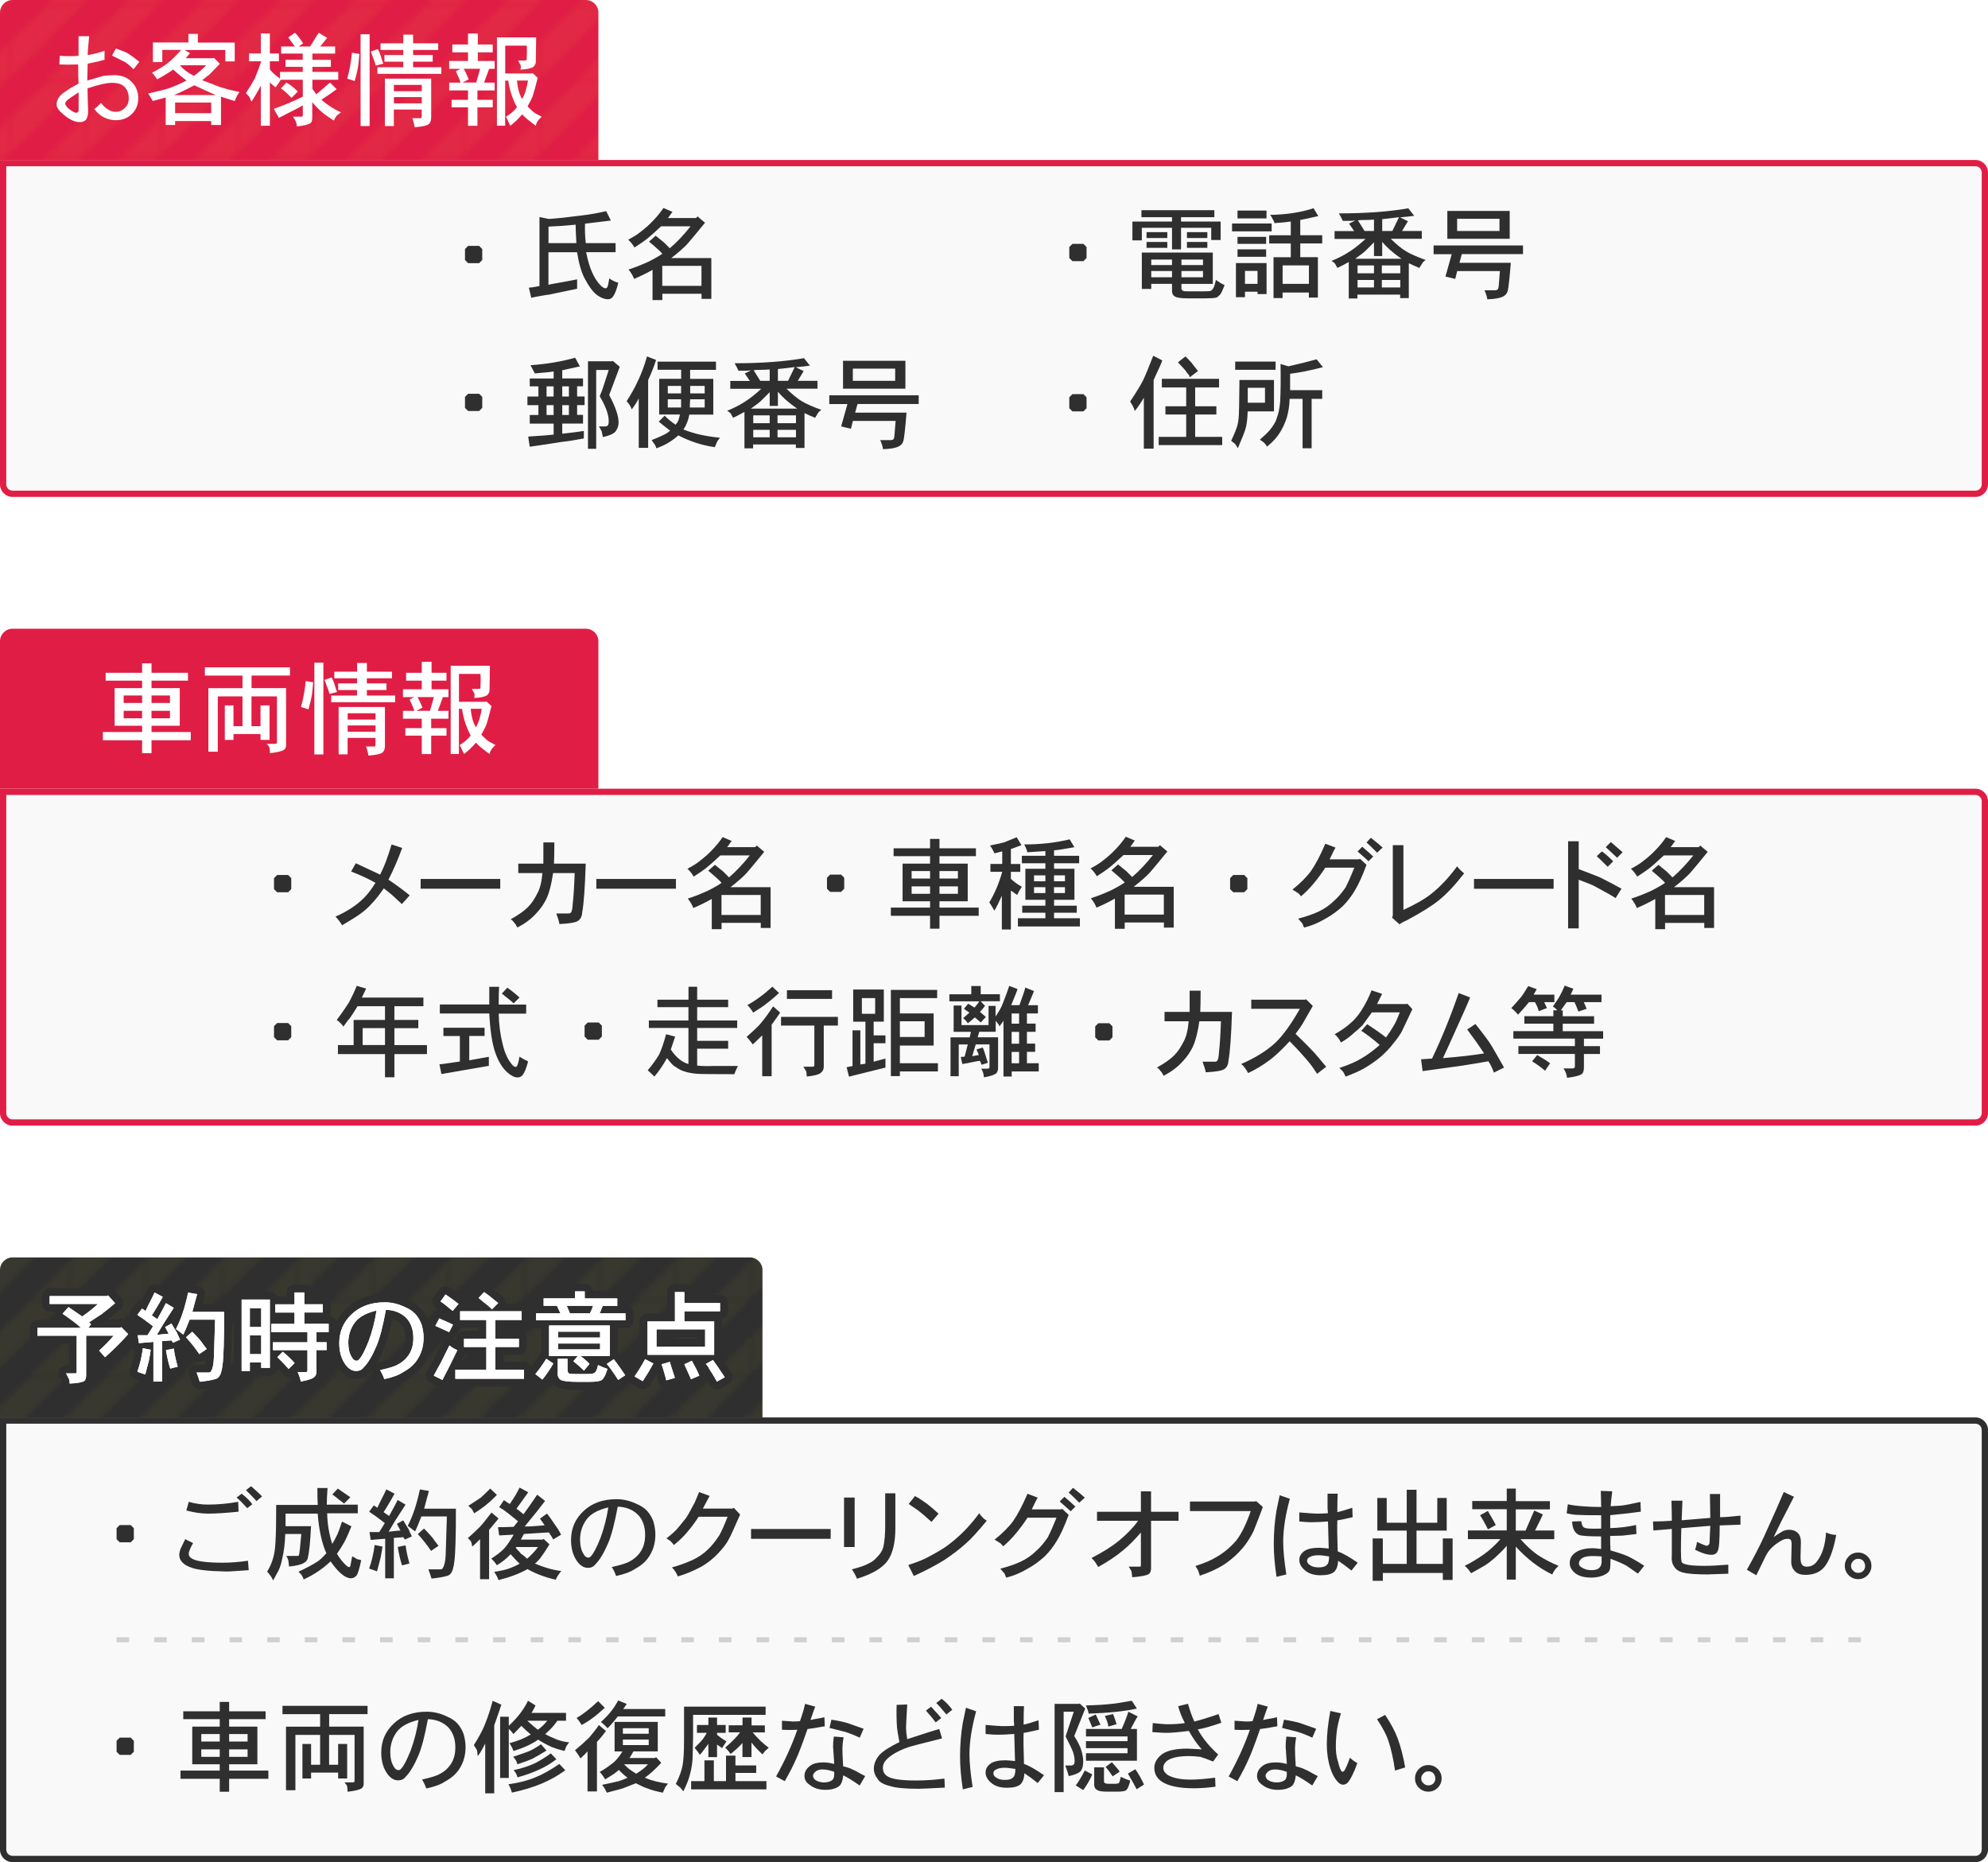 <svg xmlns="http://www.w3.org/2000/svg" xmlns:xlink="http://www.w3.org/1999/xlink" viewBox="0 0 316.84 296.71"><defs><pattern id="New_Pattern_3" data-name="New Pattern 3" x="0" y="0" width="16.74" height="16.74" patternTransform="matrix(.71 0 0 .71 -2846.56 -3656.05)" patternUnits="userSpaceOnUse"><path stroke-width="0" fill="none" d="M0 0h16.74v16.74H0z"></path><path class="cls-7" d="m19.45 45.97-3.85-3.85L54.83 2.88l3.85 3.85-39.23 39.24zm-16.75 0-3.85-3.85L38.09 2.88l3.85 3.85L2.7 45.97zm-16.74 0-3.85-3.85L21.35 2.88l3.85 3.85-39.24 39.24zm-16.74 0-3.85-3.85L4.6 2.88l3.85 3.85-39.23 39.24z"></path><path class="cls-7" d="m19.45 29.22-3.85-3.84 39.23-39.24 3.85 3.85-39.23 39.23zm-16.75 0-3.85-3.84 39.24-39.24 3.85 3.85L2.7 29.22zm-16.74 0-3.85-3.84 39.24-39.24 3.85 3.85-39.24 39.23zm-16.74 0-3.85-3.84L4.6-13.86l3.85 3.85-39.23 39.23z"></path><path class="cls-7" d="M19.45 12.48 15.6 8.63 54.83-30.6l3.85 3.85-39.23 39.23zm-16.75 0-3.85-3.85L38.09-30.6l3.85 3.85L2.7 12.48zm-16.74 0-3.85-3.85L21.35-30.6l3.85 3.85-39.24 39.23zm-16.74 0-3.85-3.85L4.6-30.6l3.85 3.85-39.23 39.23z"></path></pattern><pattern id="New_Pattern_3-2" data-name="New Pattern 3" patternTransform="matrix(.71 0 0 .71 -2845.19 -3671.81)" xlink:href="#New_Pattern_3"></pattern><pattern id="New_Pattern_3-3" data-name="New Pattern 3" patternTransform="matrix(.71 0 0 .71 -2849.1 -3654.87)" xlink:href="#New_Pattern_3"></pattern><style>      .cls-10,.cls-6,.cls-7,.cls-8,.cls-9{stroke-width:0}.cls-6{fill:#f9f9f9}.cls-7{fill:#f9e72c}.cls-8{fill:#2f2f2f}.cls-9{fill:#e01e45}.cls-10{fill:#fff}    </style></defs><g style="isolation:isolate"><g id="_&#x30EC;&#x30A4;&#x30E4;&#x30FC;_2" data-name="&#x30EC;&#x30A4;&#x30E4;&#x30FC; 2"><g id="_&#x30EC;&#x30A4;&#x30E4;&#x30FC;_1-2" data-name="&#x30EC;&#x30A4;&#x30E4;&#x30FC; 1"><path class="cls-6" d="M2 78.68c-.83 0-1.5-.67-1.5-1.5V25.99h314.34c.83 0 1.5.67 1.5 1.5v49.69c0 .83-.67 1.5-1.5 1.5H2Z"></path><path class="cls-9" d="M314.84 26.49c.55 0 1 .45 1 1v49.69c0 .55-.45 1-1 1H2c-.55 0-1-.45-1-1V26.49h313.84m0-1H0v51.69c0 1.1.9 2 2 2h312.84c1.1 0 2-.9 2-2V27.49c0-1.1-.9-2-2-2Z"></path><path class="cls-8" d="M74.11 41.43v-1.75l.5-.5h1.75l.5.5v1.75l-.5.5h-1.75l-.5-.5Zm19.25-2.69h4.75v1.44h-4.69c.25 1.29.56 2.35.94 3.19.33.79.77 1.48 1.31 2.06.33.33.6.5.81.5.17 0 .27-.06.31-.19.08-.08.19-.54.31-1.38.46.33.94.56 1.44.69-.25 1.08-.54 1.83-.88 2.25-.17.25-.42.38-.75.38-.54 0-1.1-.21-1.69-.62-.62-.42-1.29-1.29-2-2.62-.54-1-.96-2.42-1.25-4.25h-4.56v5.19c.08-.04.55-.13 1.41-.28.85-.15 1.91-.34 3.16-.59v1.5l-4.5.94c-.12 0-.54.06-1.25.19-.71.12-1.23.23-1.56.31l-.38-1.62c.29 0 .85-.08 1.69-.25v-11l1.5.31c1.25-.08 3-.27 5.25-.56 1.38-.17 2.67-.4 3.88-.69l.75 1.5c-2.04.25-3.42.42-4.12.5-.04.96 0 2 .12 3.12Zm-5.94-2.62v2.62h4.44c-.08-1.5-.12-2.48-.12-2.94-1.71.17-3.15.27-4.31.31Zm19-1.38h4.5l.25-.25 1.19 1c-1.25 1.54-2.19 2.67-2.81 3.38-.58.62-1.44 1.38-2.56 2.25h6.38v6.5h-1.56v-.81h-6.25v1H104V43c-1.04.58-2.02 1.06-2.94 1.44-.17-.46-.46-.96-.88-1.5 1.04-.33 2.1-.75 3.19-1.25.92-.46 1.65-.88 2.19-1.25-.21-.29-.92-.94-2.12-1.94l1.06-.94 1.31 1.06.94.94c1.12-.96 2.23-2.12 3.31-3.5h-4.69c-1.08 1-1.83 1.67-2.25 2-.42.33-1.08.79-2 1.38-.29-.5-.62-.92-1-1.25.79-.42 1.4-.79 1.81-1.12.88-.67 1.56-1.27 2.06-1.81.62-.62 1.21-1.33 1.75-2.12l1.44.62c-.08.08-.19.22-.31.41s-.27.39-.44.59Zm5.38 10.81v-3.19h-6.25v3.19h6.25ZM74.11 64.99v-1.75l.5-.5h1.75l.5.5v1.75l-.5.5h-1.75l-.5-.5Zm15.5-6v1.31h3.31v1.25h-.94v1.62h1.19v1.38h-1.19v1.56h.94v1.38h-3.31v1.62c1.5-.17 2.65-.31 3.44-.44v1.19c-1.29.25-2.48.44-3.56.56l-2.44.38-2.62.38-.25-1.62c2.04-.12 3.4-.23 4.06-.31V67.5h-3.81v-1.38h1.38v-1.56h-1.75v-1.38h1.75v-1.62h-1.38v-1.25h3.81v-1.12c-.5.08-1.5.19-3 .31-.08-.17-.31-.6-.69-1.31 2.5-.17 4.88-.56 7.12-1.19l.75 1.38c-.42.08-1.35.29-2.81.62Zm-1.38 4.19v-1.62h-1.12v1.62h1.12Zm0 2.94v-1.56h-1.12v1.56h1.12Zm2.44-2.94v-1.62h-1.06v1.62h1.06Zm0 2.94v-1.56h-1.06v1.56h1.06Zm3.06-8.56h3.81l.12-.06 1.12.94-1.69 4.5c1 1.88 1.5 3.33 1.5 4.38 0 .54-.17 1.02-.5 1.44-.33.38-1 .67-2 .88-.08-.42-.15-.71-.19-.88-.08-.21-.23-.48-.44-.81h1c.17 0 .31-.06.44-.19.08-.17.12-.38.12-.62 0-1.08-.48-2.42-1.44-4 .29-.67.52-1.29.69-1.88l.75-2.31h-2v12.56h-1.31V57.57Zm9.57 2.99v10.81h-1.5v-7.88c-.29.58-.67 1.17-1.12 1.75-.12-.42-.4-.85-.81-1.31.71-1.08 1.31-2.17 1.81-3.25.54-1.12 1.02-2.42 1.44-3.88l1.44.56c-.29.96-.71 2.02-1.25 3.19Zm1.5-1.62v-1.31h9.31v1.31h-4.12v1.44h3.69v5.69h-3.81c-.17.88-.48 1.67-.94 2.38.83.33 1.71.6 2.62.81.96.21 2.02.38 3.19.5-.29.38-.44.58-.44.62l-.38.88c-2.04-.29-3.98-.92-5.81-1.88-1 .92-2.17 1.6-3.5 2.06-.08-.25-.15-.42-.19-.5-.04-.04-.23-.31-.56-.81.58-.21 1.21-.48 1.88-.81.38-.17.73-.4 1.06-.69-.67-.5-1.27-.98-1.81-1.44l.94-.94c.54.54 1.12 1.02 1.75 1.44.25-.33.4-.56.44-.69.12-.42.21-.73.25-.94h-3.31v-5.69h3.5v-1.44h-3.75Zm3.75 3.75v-1.19h-2.12v1.19h2.12Zm0 2.25v-1.31h-2.12v1.31h2.12Zm1.38 0h2.38v-1.31H110c-.04.38-.06.81-.06 1.31Zm2.38-2.25v-1.19H110v1.19h2.31Zm14.86-2h3.12v1.25h-4.94c.88.88 1.69 1.54 2.44 2 .71.42 1.75.88 3.12 1.38-.25.17-.4.29-.44.38-.08.08-.27.38-.56.88-.54-.21-1.1-.46-1.69-.75v5.56h-1.38v-.56h-6.81v.62h-1.38v-5.81c-.75.42-1.35.73-1.81.94-.08-.17-.19-.35-.31-.56 0-.04-.05-.11-.16-.22-.1-.1-.26-.22-.47-.34 1.04-.42 1.98-.9 2.81-1.44.75-.46 1.62-1.15 2.62-2.06h-4.94V60.7h3.12l-.81-1.19 1-.5-.69.06h-1.31c-.21-.46-.42-.85-.62-1.19 4.29 0 7.98-.27 11.06-.81l.94 1.19c-.5.08-1.25.17-2.25.25l1.25.62c-.42.71-.73 1.23-.94 1.56Zm-3.19 1.75v2.25h-1.31v-2.19l-.69.69-.62.62c-.29.29-.85.73-1.69 1.31h7.38c-1.33-.92-2.35-1.81-3.06-2.69Zm-1.31 5v-1.25h-2.62v1.25h2.62Zm0 2.25v-1.19h-2.62v1.19h2.62Zm-2.56-10.69 1.06 1.69h1.5v-1.81c-.5.04-.99.06-1.47.06s-.84.02-1.09.06Zm6.75 8.44v-1.25h-2.94v1.25h2.94Zm0 2.25v-1.19h-2.94v1.19h2.94Zm-2.88-10.88v1.88h1.62l1.06-2.19c-1.71.21-2.6.31-2.69.31Zm8.19 5.57v-1.38h14.25v1.38h-9.75l-.38 1.38h8.19c-.21 2.58-.38 4.08-.5 4.5s-.38.71-.75.88c-.46.25-1.29.4-2.5.44-.04-.38-.19-.85-.44-1.44h1.69c.17 0 .29-.04.38-.12.08-.04.15-.23.19-.56l.19-2.38h-6.81c-.04.21-.15.62-.31 1.25l-1.56-.38 1-3.56h-2.88Zm2.19-2.44v-4.44h9.94v4.44h-9.94Zm8.31-1.25v-1.94h-6.75v1.94h6.75Zm27.75-19.57v-1.75l.5-.5h1.75l.5.5v1.75l-.5.5h-1.75l-.5-.5Zm11.5-6.5v-1.12h11.62v1.12h-5.31v.69h6.31v2.94h-1.5V36.3h-4.81v3.44h-1.44V36.3h-4.81v2h-1.5v-3h6.31v-.69h-4.88Zm.06 11.44v-5.81h11.31v5h-5v.75c0 .08.04.17.12.25s.15.12.19.12c.04.04.31.06.81.06h2.25c.71 0 1.12-.02 1.25-.06.17-.04.33-.21.5-.5.12-.25.25-.67.38-1.25.54.38 1 .65 1.38.81-.33.88-.58 1.4-.75 1.56-.25.25-.44.4-.56.44-.33.08-.9.12-1.69.12h-2.88c-1.04 0-1.73-.1-2.06-.31-.29-.17-.44-.46-.44-.88v-1.12h-3.31v.81h-1.5Zm.75-8.12v-.94h3.31v.94h-3.31Zm0 1.56v-.94h3.31v.94h-3.31Zm4.06 2.75v-.88h-3.31v.88h3.31Zm0 1.94v-1h-3.31v1h3.31Zm4.94-1.94v-.88h-3.44v.88h3.44Zm0 1.94v-1h-3.44v1h3.44Zm-2.56-6.25v-.94h3.25v.94h-3.25Zm0 1.56v-.94h3.25v.94h-3.25Zm7.19-2.63v-1.25h6.31v1.25h-6.31Zm.62 10.5v-5.44h4.88v4.94h-1.44v-.38h-2v.88h-1.44Zm.25-12.56v-1.25h4.62v1.25h-4.62Zm0 4.06v-1.12h4.56v1.12h-4.56Zm0 2.06v-1.19h4.56v1.19h-4.56Zm3.19 4.31v-2.06h-2v2.06h2Zm6.81-10.19v2.44h3.5v1.31h-3.5v2.19h2.81v6.44h-1.44v-.81h-4.19v.88h-1.44v-6.5h2.75V38.8h-3.44v-1.31h3.44V35.3c-.88.12-1.75.21-2.62.25 0-.12-.03-.24-.09-.34-.06-.1-.12-.2-.16-.28-.04-.08-.09-.19-.16-.31s-.16-.25-.28-.38c2.62-.04 4.94-.4 6.94-1.06l.75 1.25c-1.25.29-2.21.5-2.88.62Zm1.38 10.19v-2.94h-4.19v2.94h4.19Zm14.87-8.43h3.12v1.25h-4.94c.88.88 1.69 1.54 2.44 2 .71.42 1.75.88 3.12 1.38-.25.17-.4.29-.44.38-.08.08-.27.38-.56.88-.54-.21-1.1-.46-1.69-.75v5.56h-1.38v-.56h-6.81v.62h-1.38v-5.81c-.75.42-1.35.73-1.81.94-.08-.17-.19-.35-.31-.56 0-.04-.05-.11-.16-.22-.1-.1-.26-.22-.47-.34 1.04-.42 1.98-.9 2.81-1.44.75-.46 1.62-1.15 2.62-2.06h-4.94v-1.25h3.12l-.81-1.19 1-.5-.69.06h-1.31c-.21-.46-.42-.85-.62-1.19 4.29 0 7.98-.27 11.06-.81l.94 1.19c-.5.08-1.25.17-2.25.25l1.25.62c-.42.71-.73 1.23-.94 1.56Zm-3.19 1.75v2.25h-1.31v-2.19l-.69.69-.62.62c-.29.29-.85.73-1.69 1.31h7.38c-1.33-.92-2.35-1.81-3.06-2.69Zm-1.31 5V42.3h-2.62v1.25h2.62Zm0 2.25v-1.19h-2.62v1.19h2.62Zm-2.56-10.69 1.06 1.69h1.5v-1.81c-.5.04-.99.06-1.47.06s-.84.02-1.09.06Zm6.75 8.44V42.3h-2.94v1.25h2.94Zm0 2.25v-1.19h-2.94v1.19h2.94Zm-2.88-10.88v1.88h1.62l1.06-2.19c-1.71.21-2.6.31-2.69.31Zm8.19 5.57v-1.38h14.25v1.38h-9.75l-.38 1.38h8.19c-.21 2.58-.38 4.08-.5 4.5s-.38.71-.75.88c-.46.25-1.29.4-2.5.44-.04-.38-.19-.85-.44-1.44h1.69c.17 0 .29-.04.38-.12.08-.04.15-.23.19-.56l.19-2.38h-6.81c-.04.21-.15.62-.31 1.25l-1.56-.38 1-3.56h-2.88Zm2.19-2.44v-4.44h9.94v4.44h-9.94Zm8.31-1.25v-1.94h-6.75v1.94h6.75Zm-68.56 28.25V63.3l.5-.5h1.75l.5.5v1.75l-.5.5h-1.75l-.5-.5Zm13.44-4.5v10.94h-1.56v-8.12c-.38.67-.85 1.38-1.44 2.12-.12-.46-.38-.96-.75-1.5.92-1.38 1.58-2.46 2-3.25.46-.96 1.02-2.31 1.69-4.06l1.44.75c-.08.29-.54 1.33-1.38 3.12Zm1.31 1.19v-1.38h9.12v1.38h-3.81v3h3.38v1.31h-3.38v3.56h4.31v1.31h-10.12v-1.31h4.38v-3.56h-3.31v-1.31h3.31v-3h-3.88Zm2.56-4 1.19-.94c.17.12.31.26.44.41.12.15.25.28.38.41s.23.25.31.38l.88 1.12-1.31 1c-.04-.21-.12-.38-.25-.5s-.25-.29-.38-.5c0-.04-.42-.5-1.25-1.38Zm9.75 7.37.06-4.56h5.5v5h-4.19c-.04 1.29-.17 2.25-.38 2.88-.12.42-.52 1.42-1.19 3-.17-.33-.33-.58-.5-.75-.04-.04-.23-.19-.56-.44.54-1.17.88-2 1-2.5.17-.62.25-1.5.25-2.62Zm-.62-6.19v-1.31h6.44v1.31h-6.44Zm4.75 5.25v-2.38h-2.75v2.38h2.75Zm4-4.62v2.62h5.12v1.38h-1.69v7.88h-1.44v-7.88h-2.06c-.04 1.08-.19 2.06-.44 2.94-.29.92-.67 1.73-1.12 2.44-.42.71-1.1 1.46-2.06 2.25-.04-.12-.1-.24-.19-.34-.08-.1-.17-.2-.25-.28-.12-.12-.35-.29-.69-.5.67-.58 1.19-1.08 1.56-1.5.58-.71.96-1.33 1.12-1.88.29-.75.48-1.67.56-2.75.08-1.58.1-3.56.06-5.94l1.25.38c1.5-.33 3-.71 4.5-1.12l1 1.25c-1.88.5-3.62.85-5.25 1.06Z"></path><path class="cls-9" d="M95.37 25.49H0V2C0 .9.9 0 2 0h91.37c1.1 0 2 .9 2 2v23.49Z"></path><path d="M95.37 25.49H0V2C0 .9.9 0 2 0h91.37c1.1 0 2 .9 2 2v23.49Z" style="mix-blend-mode:lighten" fill="url(#New_Pattern_3)" opacity=".05" stroke-width="0"></path><path class="cls-10" d="M13.97 8.78c1-.17 1.9-.4 2.69-.69v1.44c-.62.17-1.52.38-2.69.62l-.06 2.69c1.12-.33 1.98-.58 2.56-.75.83-.08 1.42-.12 1.75-.12 1.12 0 2.04.35 2.75 1.06.71.71 1.06 1.58 1.06 2.62s-.33 1.83-1 2.5c-.67.67-1.52 1-2.56 1-.58 0-1.17-.12-1.75-.38-.58-.25-1.15-.71-1.69-1.38.42-.33.77-.67 1.06-1 .42.54.83.92 1.25 1.12.33.21.69.31 1.06.31.58 0 1.08-.21 1.5-.62.42-.38.62-.88.62-1.5 0-.79-.23-1.42-.69-1.88-.42-.42-1.08-.62-2-.62-.83 0-2.12.29-3.88.88l.06 2.75c.08.88.04 1.5-.12 1.88-.17.5-.56.75-1.19.75-.79 0-1.67-.42-2.62-1.25-.71-.58-1.06-1.1-1.06-1.56 0-.5.19-.96.56-1.38.58-.58 1.56-1.23 2.94-1.94-.04-.54-.06-1.56-.06-3.06-1.29.04-2.29.04-3 0l.06-1.38c.38.04.98.06 1.81.06.42 0 .81-.02 1.19-.06V5.77h1.69c-.04.42-.08.84-.12 1.28-.04.44-.07.78-.09 1.03-.02.25-.03.48-.03.69Zm-1.44 8.75v-2.81c-1.04.67-1.67 1.1-1.88 1.31-.17.17-.25.33-.25.5s.17.42.5.75c.58.46 1 .69 1.25.69.12 0 .23-.04.31-.12.04-.04.06-.15.06-.31Zm9.69-7.69-.94 1.19c-.5-.5-.94-.88-1.31-1.12l-2.12-1.06.62-1.12c.75.25 1.38.5 1.88.75.58.38 1.21.83 1.88 1.38Zm7.81-3.06V5.4h1.5v1.38h5.88v3h-1.5V7.97h-6.5l.88.5-.69.81h4.25l.25-.06.94.94c-.67.71-1.25 1.31-1.75 1.81-.17.08-.3.18-.41.28s-.32.28-.66.53c1.12.42 1.94.73 2.44.94.75.29 1.92.6 3.5.94-.33.46-.58.94-.75 1.44-.58-.17-1.31-.4-2.19-.69v4.5h-1.56v-.62h-5.75v.62h-1.5v-4.38c-1.04.29-1.73.48-2.06.56-.33-.58-.58-.98-.75-1.19 1.71-.38 2.85-.67 3.44-.88.92-.33 1.81-.73 2.69-1.19-.79-.58-1.5-1.17-2.12-1.75-.71.5-1.56 1.02-2.56 1.56-.33-.5-.6-.85-.81-1.06 1.04-.54 1.83-1.02 2.38-1.44.62-.46 1.38-1.19 2.25-2.19h-3v1.94h-1.5V6.77h5.69Zm.94 6.81c-1.42.75-2.5 1.27-3.25 1.56h6.69c-.67-.29-1.14-.5-1.41-.62s-.95-.44-2.03-.94Zm2.69 4.44v-1.69h-5.75v1.69h5.75Zm-2.75-5.94c.79-.58 1.44-1.15 1.94-1.69h-4.19c.58.67 1.33 1.23 2.25 1.69Zm21.24-6.06-1.12 1.38h2.38v1.12h-3.62v1h2.94v1.12h-2.94v.81h4.12v1.25h-4.12v1.44l.62.88c.08-.08.81-.71 2.19-1.88l1.06 1.06c-.54.42-1.35.98-2.44 1.69 1.04.88 2.08 1.54 3.12 2-.46.33-.71.54-.75.62-.17.25-.29.48-.38.69-1.04-.67-1.71-1.15-2-1.44-.5-.42-.98-.92-1.44-1.5v2.44c0 .46-.08.75-.25.88-.33.25-1.06.44-2.19.56-.04-.33-.1-.6-.19-.81 0-.04-.15-.29-.44-.75h1.38c.08 0 .12-.02.12-.06.04-.04.06-.1.06-.19v-1.56c-.12.08-.32.2-.59.34-.27.15-.53.28-.78.41l-2.44 1.25-.81-1.44c1.46-.5 3-1.15 4.62-1.94v-2.69h-3.5c-.42.62-.69 1.02-.81 1.19-.17-.08-.48-.33-.94-.75v6.88h-1.44v-6.38c-.5.96-1 1.81-1.5 2.56-.04-.12-.09-.26-.16-.41-.06-.15-.12-.26-.16-.34-.04-.08-.23-.29-.56-.62.58-.88 1.06-1.67 1.44-2.38.46-1.12.79-2.02 1-2.69h-1.94V8.52h1.88V5.33h1.44v3.19h1.44v1.25h-1.44v1.31c.5.58 1.04 1.06 1.62 1.44v-1.06h3.62v-.81H45.5V9.53h2.75v-1h-3.44V7.41H47c-.58-.79-.94-1.27-1.06-1.44L47 5.22c.33.29.77.85 1.31 1.69l-.69.5h1.81c.88-1.42 1.33-2.15 1.38-2.19l1.31.81Zm-7.38 8.06.88-.94c.71.42 1.31.9 1.81 1.44l-1 1c-.67-.71-1.23-1.21-1.69-1.5ZM56.09 8.4l1.19.19c-.08 1-.15 1.65-.19 1.94-.12.71-.31 1.5-.56 2.38l-1.19-.38c.38-1.33.62-2.71.75-4.12Zm1.38 11.69V5.46h1.44v14.62h-1.44Zm1.62-11.88 1.12-.38c.17.25.31.58.44 1 .12.42.27.85.44 1.31l-1.19.31c0-.08-.27-.83-.81-2.25Zm5.19-1.31V5.52h1.56V6.9h4v1.06h-4v.81h3.12v1.06h-3.12v.88h4.5v1.06H60.15v-1.06h4.12v-.88h-3V8.77h3v-.81h-3.62V6.9h3.62Zm-2.94 13.19v-7.56h7.38v6.12c0 .5-.1.85-.31 1.06-.29.29-1.06.48-2.31.56-.08-.46-.21-.94-.38-1.44h1.31c.08 0 .12-.02.12-.06.04-.04.06-.1.06-.19v-1.12h-4.44v2.62h-1.44Zm5.88-5.56v-1h-4.44v1h4.44Zm0 1.94v-1h-4.44v1h4.44Zm7.37-9.38V5.34h1.56v1.75h2.38v1.25h-2.38v1.38h2.69v1.25h-.88l-.81 2.19h1.69v1.25h-2.75v1.5h2.44v1.19h-2.44v2.94h-1.5V17.1h-2.62v-1.19h2.62v-1.5h-3v-1.25h1.81c-.12-.42-.38-1.02-.75-1.81l.75-.38h-1.81V9.72h3V8.34h-2.5V7.09h2.5Zm.12 5.56-1 .5h2.19l.62-2.19H73.9c.17.25.44.81.81 1.69Zm9.25-5.38h-3.44v4.44h4.25l.12-.06.81.75c-.38 1.5-.65 2.48-.81 2.94-.12.33-.4.88-.81 1.62.38.38.71.69 1 .94.25.17.67.4 1.25.69-.38.38-.58.6-.62.69-.17.25-.27.5-.31.75-1-.71-1.73-1.31-2.19-1.81-.54.67-1.17 1.27-1.88 1.81-.08-.17-.31-.65-.69-1.44.67-.38 1.25-.88 1.75-1.5-.38-.71-.69-1.46-.94-2.25-.21-.67-.35-1.33-.44-2h-.5v7.19H79.2V5.96h6.25l-.06 4c-.04.25-.17.48-.38.69-.38.25-1.06.4-2.06.44.08-.33.08-.58 0-.75-.04-.08-.17-.31-.38-.69h.94c.21 0 .33-.02.38-.06.04 0 .06-.1.06-.31.04-.79.04-1.46 0-2Zm-.75 8.5c.42-.67.73-1.65.94-2.94H82.4c.08 1.17.35 2.15.81 2.94Z"></path><path class="cls-9" d="M95.37 125.67H0v-23.49c0-1.1.9-2 2-2h91.37c1.1 0 2 .9 2 2v23.49Z"></path><path d="M95.37 125.67H0v-23.49c0-1.1.9-2 2-2h91.37c1.1 0 2 .9 2 2v23.49Z" style="mix-blend-mode:lighten" opacity=".05" fill="url(#New_Pattern_3-2)" stroke-width="0"></path><path class="cls-10" d="M22.65 107.2v-1.5h1.5v1.5h5.81v1.25h-5.81v1.19h4.5v6h-4.5v1h6.25v1.31h-6.25v2.06h-1.5v-2.06H16.4v-1.31h6.25v-1h-4.38v-6h4.38v-1.19h-5.81v-1.25h5.81Zm0 4.81v-1.19h-2.94v1.19h2.94Zm0 2.44v-1.19h-2.94v1.19h2.94Zm4.44-2.44v-1.19h-2.94v1.19h2.94Zm0 2.44v-1.19h-2.94v1.19h2.94Zm5.56-6.81v-1.31h13.56v1.31h-6.12v2h5.5v9.12c0 .33-.12.58-.38.75-.38.21-1.1.38-2.19.5 0-.42-.02-.69-.06-.81 0-.08-.05-.2-.16-.34-.1-.15-.2-.26-.28-.34h1.31c.12 0 .21-.02.25-.06s.06-.12.06-.25v-7.25h-4.06v4.75h1.44v-3.31h1.44v5.5h-1.44v-.94h-4.31v.94h-1.38v-5.5h1.38v3.31h1.44v-4.75h-3.94v8.81h-1.5v-10.12h5.44v-2h-6Zm16.07.88 1.19.19c-.08 1-.15 1.65-.19 1.94-.12.71-.31 1.5-.56 2.38l-1.19-.38c.38-1.33.62-2.71.75-4.12Zm1.38 11.69v-14.62h1.44v14.62H50.1Zm1.62-11.88 1.12-.38c.17.25.31.58.44 1 .12.42.27.85.44 1.31l-1.19.31c0-.08-.27-.83-.81-2.25Zm5.19-1.31v-1.38h1.56v1.38h4v1.06h-4v.81h3.12v1.06h-3.12v.88h4.5v1.06H52.78v-1.06h4.12v-.88h-3v-1.06h3v-.81h-3.62v-1.06h3.62Zm-2.94 13.19v-7.56h7.38v6.12c0 .5-.1.85-.31 1.06-.29.29-1.06.48-2.31.56-.08-.46-.21-.94-.38-1.44h1.31c.08 0 .12-.02.12-.06.04-.04.06-.1.06-.19v-1.12H55.4v2.62h-1.44Zm5.88-5.56v-1h-4.44v1h4.44Zm0 1.94v-1h-4.44v1h4.44Zm7.37-9.39v-1.75h1.56v1.75h2.38v1.25h-2.38v1.38h2.69v1.25h-.88l-.81 2.19h1.69v1.25h-2.75v1.5h2.44v1.19h-2.44v2.94h-1.5v-2.94H64.6v-1.19h2.62v-1.5h-3v-1.25h1.81c-.12-.42-.38-1.02-.75-1.81l.75-.38h-1.81v-1.25h3v-1.38h-2.5v-1.25h2.5Zm.12 5.56-1 .5h2.19l.62-2.19h-2.62c.17.25.44.81.81 1.69Zm9.25-5.38h-3.44v4.44h4.25l.12-.06.81.75c-.38 1.5-.65 2.48-.81 2.94-.12.33-.4.88-.81 1.62.38.38.71.69 1 .94.25.17.67.4 1.25.69-.38.38-.58.6-.62.69-.17.25-.27.5-.31.75-1-.71-1.73-1.31-2.19-1.81-.54.67-1.17 1.27-1.88 1.81-.08-.17-.31-.65-.69-1.44.67-.38 1.25-.88 1.75-1.5-.38-.71-.69-1.46-.94-2.25-.21-.67-.35-1.33-.44-2h-.5v7.19h-1.31v-14.06h6.25l-.06 4c-.04.25-.17.48-.38.69-.38.25-1.06.4-2.06.44.08-.33.08-.58 0-.75-.04-.08-.17-.31-.38-.69h.94c.21 0 .33-.02.38-.06.04 0 .06-.1.06-.31.04-.79.04-1.46 0-2Zm-.75 8.5c.42-.67.73-1.65.94-2.94h-1.75c.08 1.17.35 2.15.81 2.94Z"></path><path class="cls-6" d="M2 178.86c-.83 0-1.5-.67-1.5-1.5v-51.19h314.34c.83 0 1.5.67 1.5 1.5v49.69c0 .83-.67 1.5-1.5 1.5H2Z"></path><path class="cls-9" d="M314.84 126.67c.55 0 1 .45 1 1v49.69c0 .55-.45 1-1 1H2c-.55 0-1-.45-1-1v-50.69h313.84m0-1H0v51.69c0 1.1.9 2 2 2h312.84c1.1 0 2-.9 2-2v-49.69c0-1.1-.9-2-2-2Z"></path><path class="cls-8" d="M43.67 141.67v-1.75l.5-.5h1.75l.5.5v1.75l-.5.5h-1.75l-.5-.5Zm18.25-1.5c1.42.96 2.54 1.79 3.38 2.5l-1.25 1.38c-.12-.12-.69-.65-1.69-1.56l-1.19-.94c-.75 1.08-1.38 1.88-1.88 2.38-.54.62-1.17 1.19-1.88 1.69-.38.29-1.33.9-2.88 1.81-.33-.54-.69-1-1.06-1.38.88-.38 1.73-.83 2.56-1.38.71-.46 1.38-1 2-1.62.58-.58 1.19-1.38 1.81-2.38-.92-.54-2.21-1.15-3.88-1.81l.75-1.31c.79.38 2.08.98 3.88 1.81.46-.96.75-1.62.88-2 .33-.88.65-1.81.94-2.81l1.69.56c-.67 1.83-1.4 3.52-2.19 5.06Zm17.81 1.44H67.04v-1.56h12.69v1.56Zm6.75-2.5H82.6v-1.5h4v-3.38h1.75c0 1.54-.02 2.67-.06 3.38h5.06c-.12 3.83-.31 6.42-.56 7.75-.04.67-.27 1.12-.69 1.38-.38.25-1.35.42-2.94.5-.04-.33-.21-.9-.5-1.69h2c.12 0 .23-.04.31-.12.17-.17.27-.65.31-1.44.12-1 .23-2.62.31-4.88h-3.44c-.25 1.67-.56 2.94-.94 3.81-.38.92-.96 1.79-1.75 2.62-.79.88-1.79 1.62-3 2.25-.12-.21-.21-.35-.25-.44-.04-.08-.1-.17-.19-.25s-.16-.18-.22-.28c-.06-.1-.2-.22-.41-.34 1.21-.67 2.12-1.31 2.75-1.94.54-.54 1.04-1.27 1.5-2.19.42-.75.69-1.83.81-3.25Zm21.25 2.5H95.04v-1.56h12.69v1.56Zm8.13-6.63h4.5l.25-.25 1.19 1c-1.25 1.54-2.19 2.67-2.81 3.38-.58.62-1.44 1.38-2.56 2.25h6.38v6.5h-1.56v-.81H115v1h-1.56v-4.81c-1.04.58-2.02 1.06-2.94 1.44-.17-.46-.46-.96-.88-1.5 1.04-.33 2.1-.75 3.19-1.25.92-.46 1.65-.88 2.19-1.25-.21-.29-.92-.94-2.12-1.94l1.06-.94 1.31 1.06.94.94c1.12-.96 2.23-2.12 3.31-3.5h-4.69c-1.08 1-1.83 1.67-2.25 2-.42.33-1.08.79-2 1.38-.29-.5-.62-.92-1-1.25.79-.42 1.4-.79 1.81-1.12.88-.67 1.56-1.27 2.06-1.81.62-.62 1.21-1.33 1.75-2.12l1.44.62c-.08.08-.19.22-.31.41s-.27.39-.44.59Zm5.38 10.81v-3.19h-6.25v3.19h6.25Zm10.56-4.18v-1.75l.5-.5h1.75l.5.5v1.75l-.5.5h-1.75l-.5-.5Zm16.43-6.44v-1.5h1.5v1.5h5.81v1.25h-5.81v1.19h4.5v6h-4.5v1h6.25v1.31h-6.25v2.06h-1.5v-2.06h-6.25v-1.31h6.25v-1h-4.38v-6h4.38v-1.19h-5.81v-1.25h5.81Zm0 4.81v-1.19h-2.94v1.19h2.94Zm0 2.44v-1.19h-2.94v1.19h2.94Zm4.44-2.44v-1.19h-2.94v1.19h2.94Zm0 2.44v-1.19h-2.94v1.19h2.94Zm10.13-7.75-1.69.62v2.38h1.5v1.25h-1.5v1.12c.54.5 1.12.92 1.75 1.25-.29.42-.54.85-.75 1.31-.25-.17-.43-.29-.53-.38-.1-.08-.26-.19-.47-.31v6.19h-1.44v-5.38c-.46 1.04-.85 1.83-1.19 2.38-.38-.67-.65-1.1-.81-1.31.88-1.46 1.56-3.08 2.06-4.88h-1.88v-1.25h1.88v-2s-.21.04-.5.12c-.29.08-.54.15-.75.19-.04-.12-.12-.3-.25-.53-.12-.23-.27-.47-.44-.72 1.25-.25 2-.42 2.25-.5.83-.33 1.5-.6 2-.81l.75 1.25Zm5.19.81v.88h4v1.19h-4v.88h3.25v4.94h-3.25v.94h3.62v1.12h-3.62v.88h4.12v1.31h-9.88v-1.31h4.38v-.88h-3.69v-1.12h3.69v-.94h-3.19v-4.94h3.19v-.88h-3.75v-1.19h3.75v-.75c-1.25.08-2.21.15-2.88.19-.08-.38-.25-.79-.5-1.25 2.62 0 5.04-.27 7.25-.81l.75 1.25c-1.58.29-2.67.46-3.25.5Zm-1.38 4.94v-.94h-1.81v.94h1.81Zm0 1.88v-.94h-1.81v.94h1.81Zm3.12-1.88v-.94h-1.75v.94h1.75Zm0 1.88v-.94h-1.75v.94h1.75Zm10.38-7.38h4.5l.25-.25 1.19 1c-1.25 1.54-2.19 2.67-2.81 3.38-.58.62-1.44 1.38-2.56 2.25h6.38v6.5h-1.56v-.81h-6.25v1h-1.56v-4.81c-1.04.58-2.02 1.06-2.94 1.44-.17-.46-.46-.96-.88-1.5 1.04-.33 2.1-.75 3.19-1.25.92-.46 1.65-.88 2.19-1.25-.21-.29-.92-.94-2.12-1.94l1.06-.94 1.31 1.06.94.94c1.12-.96 2.23-2.12 3.31-3.5h-4.69c-1.08 1-1.83 1.67-2.25 2-.42.33-1.08.79-2 1.38-.29-.5-.62-.92-1-1.25.79-.42 1.4-.79 1.81-1.12.88-.67 1.56-1.27 2.06-1.81.62-.62 1.21-1.33 1.75-2.12l1.44.62c-.08.08-.19.22-.31.41s-.27.39-.44.59Zm5.38 10.81v-3.19h-6.25v3.19h6.25Zm10.56-4.06v-1.75l.5-.5h1.75l.5.5v1.75l-.5.5h-1.75l-.5-.5Zm15.87-4.75h4.62l.25-.06 1 .94c-.67 1.79-1.29 3.17-1.88 4.12-.54.92-1.19 1.75-1.94 2.5-.88.79-1.77 1.44-2.69 1.94-1.12.67-2.27 1.15-3.44 1.44-.08-.17-.17-.38-.25-.62l-.69-.81c1.29-.33 2.38-.71 3.25-1.12.96-.46 1.77-1.02 2.44-1.69.67-.58 1.29-1.31 1.88-2.19.46-.92.92-1.96 1.38-3.12h-4.62c-1.29 1.96-2.58 3.48-3.88 4.56-.25-.33-.44-.52-.56-.56-.38-.25-.65-.42-.81-.5 1.29-1.04 2.27-2.02 2.94-2.94.71-1 1.48-2.46 2.31-4.38l1.62.62c-.04.08-.08.16-.12.22-.04.06-.1.18-.19.34-.08.17-.17.34-.25.53-.08.19-.21.45-.38.78Zm4.44-1.25.75-.75c.88.75 1.46 1.27 1.75 1.56l-.75.75c-.29-.29-.88-.81-1.75-1.56Zm4-.62-.88.81c-.92-.92-1.48-1.46-1.69-1.62l.69-.75c.96.75 1.58 1.27 1.88 1.56Zm1.62 10.87v-11.25h1.69v10.31c1.92-.88 3.4-1.73 4.44-2.56 1.42-1.12 2.79-2.58 4.12-4.38.33.42.71.79 1.12 1.12-1.46 1.88-2.81 3.31-4.06 4.31-1.08.88-2.79 1.94-5.12 3.19-.5.21-.88.42-1.12.62l-1.19-1.06.12-.31Zm25.63-4.31h-12.69v-1.56h12.69v1.56Zm2.31 6.31v-13.88h1.69v4.44c1.33.5 2.46.94 3.38 1.31 1.33.67 2.48 1.27 3.44 1.81l-.94 1.5c-.71-.46-1.77-1.06-3.19-1.81-.33-.21-1.23-.58-2.69-1.12v7.75h-1.69Zm7.19-10.69-.88.88c-.88-.88-1.46-1.44-1.75-1.69l.81-.75c.17.08.44.29.81.62.38.33.71.65 1 .94Zm.62-.56-1.81-1.69.81-.81c.88.75 1.5 1.29 1.88 1.62l-.88.88Zm8.5-1.69h4.5l.25-.25 1.19 1c-1.25 1.54-2.19 2.67-2.81 3.38-.58.62-1.44 1.38-2.56 2.25h6.38v6.5h-1.56v-.81h-6.25v1h-1.56v-4.81c-1.04.58-2.02 1.06-2.94 1.44-.17-.46-.46-.96-.88-1.5 1.04-.33 2.1-.75 3.19-1.25.92-.46 1.65-.88 2.19-1.25-.21-.29-.92-.94-2.12-1.94l1.06-.94 1.31 1.06.94.94c1.12-.96 2.23-2.12 3.31-3.5h-4.69c-1.08 1-1.83 1.67-2.25 2-.42.33-1.08.79-2 1.38-.29-.5-.62-.92-1-1.25.79-.42 1.4-.79 1.81-1.12.88-.67 1.56-1.27 2.06-1.81.62-.62 1.21-1.33 1.75-2.12l1.44.62c-.08.08-.19.22-.31.41s-.27.39-.44.59Zm5.38 10.81v-3.19h-6.25v3.19h6.25ZM43.67 165.26v-1.75l.5-.5h1.75l.5.5v1.75l-.5.5h-1.75l-.5-.5Zm14.69-7.75-.69 1.44h9.81v1.38h-4.62v2.19h3.81v1.31h-3.81v2.69h5.19v1.44h-5.19v3.69h-1.5v-3.69h-7.5v-1.44h2.5v-4h5v-2.19h-4.38c-.5.83-.92 1.48-1.25 1.94-.21.21-.54.65-1 1.31-.25-.38-.6-.73-1.06-1.06.67-.88 1.29-1.77 1.88-2.69.46-.83.9-1.75 1.31-2.75l1.5.44Zm3 9v-2.69H57.8v2.69h3.56Zm9.31-1.44v-1.31h6.56v1.31h-2.44v3.88l3.12-.56v1.44l-7.56 1.31-.31-1.56c.25 0 1.33-.15 3.25-.44v-4.06h-2.62Zm8.81-5h4.38v1.44h-4.38c.04 1.75.25 3.35.62 4.81.29 1.29.73 2.31 1.31 3.06.29.42.54.62.75.62.12 0 .21-.06.25-.19.12-.17.25-.65.38-1.44.38.25.83.5 1.38.75-.29 1.12-.6 1.88-.94 2.25-.21.21-.46.31-.75.31-.46 0-.98-.25-1.56-.75-.83-.71-1.5-1.79-2-3.25s-.81-3.52-.94-6.19H70.1v-1.44h7.88v-2.81h1.56c-.04.62-.06 1.56-.06 2.81Zm.5-1.75.88-.94c.71.5 1.35 1.02 1.94 1.56l-.94.94c-.33-.33-.96-.85-1.88-1.56Zm13.19 6.85v-1.75l.5-.5h1.75l.5.5v1.75l-.5.5h-1.75l-.5-.5Zm16.56-5.88v-2.06h1.38v2.06h4.94v1.19h-4.94v2.12h6.38v1.19h-6.38v2.06h4.94v1.25h-4.94v2.69c.67.08 1.58.1 2.75.06h3.75c-.25.46-.44.9-.56 1.31-3.42 0-5.4-.02-5.94-.06-.96-.08-1.75-.25-2.38-.5-.33-.12-.79-.4-1.38-.81-.25-.21-.6-.6-1.06-1.19-.58 1.08-1.25 2.06-2 2.94-.5-.5-.85-.83-1.06-1 .71-.83 1.31-1.67 1.81-2.5.38-.79.75-1.88 1.12-3.25l1.44.38-.69 2.06c.83 1.25 1.77 2.02 2.81 2.31v-5.75h-6.31v-1.19h6.31v-2.12h-4.94v-1.19h4.94Zm13.25 4v8.19h-1.5v-6.5c-.25.25-.5.49-.75.72-.25.23-.5.47-.75.72-.42-.58-.75-.98-1-1.19 1.04-.92 1.75-1.58 2.12-2 .71-.83 1.42-1.79 2.12-2.88l1.12 1c-.29.42-.47.68-.53.78-.06.1-.34.49-.84 1.16Zm-2.94-1.94c-.42-.67-.73-1.06-.94-1.19.62-.33 1.33-.79 2.12-1.38.42-.29 1.04-.81 1.88-1.56l1.06 1c-.71.67-1.38 1.23-2 1.69-.33.29-1.04.77-2.12 1.44Zm4.44 2.06v-1.38h9.06v1.38h-2.25v6.56c0 .42-.17.75-.5 1-.29.25-1.02.44-2.19.56-.04-.17-.06-.33-.06-.5s-.02-.27-.06-.31c0-.04-.15-.29-.44-.75h1.44c.12 0 .21-.02.25-.06s.06-.12.06-.25v-6.25h-5.31Zm.94-4.25v-1.38h7.19v1.38h-7.19Zm10.56 3.63v-5.12h4.88v5.12h-1.62v2.19h1.88v1.25h-1.88v2.94l1.88-.5v1.44l-5.81 1.44-.38-1.5.94-.19v-5.69h1.25v5.44l.81-.12v-6.69h-1.94Zm3.5-1.25v-2.5h-2.12v2.5h2.12Zm2.5 9.94v-13.75h7.38v1.31h-5.94v2.44h5.38v5.12h-5.38v2.81h6.06v1.31h-6.06v.75h-1.44Zm5.38-6.25v-2.5h-3.94v2.5h3.94Zm7.44-6.81v-1.31h1.5v1.31h3.06v1.12h-3.06l.69.75c-.33.42-.6.73-.81.94l.94.81-.81.88-.94-.81c-.12.12-.5.44-1.12.94-.21-.33-.46-.6-.75-.81l1-.88-.88-.62.69-.81 1 .62c.38-.42.62-.75.75-1h-4.75v-1.12h3.5Zm10-.5-.94 2.25h1.56v1.31h-1.75v1.62h1.38v1.31h-1.38v1.88h1.31v1.31h-1.31v1.81h1.88v1.31h-4.31v.81h-1.31v-8.88c-.08.12-.29.42-.62.88-.17-.33-.38-.62-.62-.88v1.75h-2.62l-.25.88h3.25v4.88c0 .38-.1.67-.31.88-.33.25-.98.46-1.94.62-.08-.5-.12-.73-.12-.69-.08-.25-.19-.48-.31-.69h.94c.17 0 .27-.02.31-.06.04-.04.06-.12.06-.25v-3.56h-2.19c-.17.54-.35 1.17-.56 1.88l1.06-.19-.38-.88 1-.31c.17.38.44 1.19.81 2.44l-1 .31-.25-.62c-.21 0-.59.06-1.16.19s-1.12.23-1.66.31l-.25-1.12.62-.06.5-1.94h-1.44v5.06h-1.31v-6.19h3.06l.19-.88h-2.75v-4.19h1.25v3.12h4.31v-3.06h1.12v1.69c.54-.79.92-1.46 1.12-2 .42-1.04.77-2 1.06-2.88l1.31.5c0 .08-.1.38-.31.88s-.44 1.06-.69 1.69h1.31c.25-.71.46-1.29.62-1.75.17-.46.27-.81.31-1.06l1.38.56Zm-2.38 5.19v-1.62h-1.19v1.62h1.19Zm0 3.19v-1.88h-1.19v1.88h1.19Zm0 3.12v-1.81h-1.19v1.81h1.19Zm12.13-4.13v-1.75l.5-.5h1.75l.5.5v1.75l-.5.5h-1.75l-.5-.5Zm14.93-2.56h-3.88v-1.5h4v-3.38h1.75c0 1.54-.02 2.67-.06 3.38h5.06c-.12 3.83-.31 6.42-.56 7.75-.04.67-.27 1.12-.69 1.38-.38.25-1.35.42-2.94.5-.04-.33-.21-.9-.5-1.69h2c.12 0 .23-.04.31-.12.17-.17.27-.65.31-1.44.12-1 .23-2.62.31-4.88h-3.44c-.25 1.67-.56 2.94-.94 3.81-.38.92-.96 1.79-1.75 2.62-.79.88-1.79 1.62-3 2.25-.12-.21-.21-.35-.25-.44-.04-.08-.1-.17-.19-.25s-.16-.18-.22-.28c-.06-.1-.2-.22-.41-.34 1.21-.67 2.12-1.31 2.75-1.94.54-.54 1.04-1.27 1.5-2.19.42-.75.69-1.83.81-3.25Zm9.94-3.44h8.56l.19-.06 1.06 1.06-1.69 2.94c-.17.29-.52.79-1.06 1.5 1.29 1.25 2.19 2.15 2.69 2.69.33.33 1.06 1.19 2.19 2.56l-1.44 1.12c-.54-.83-1.04-1.52-1.5-2.06-1-1.17-1.96-2.21-2.88-3.12-1.33 1.42-2.38 2.4-3.12 2.94-1.17.88-2.33 1.58-3.5 2.12-.08-.17-.25-.44-.5-.81-.08-.08-.16-.18-.22-.28-.06-.1-.2-.22-.41-.34 2.21-.96 4-2.06 5.38-3.31 1.25-1.17 2.58-3 4-5.5h-7.75v-1.44Zm20.06.69h4.69l.12-.06.81.88-1.69 3.56c-.29.54-.75 1.19-1.38 1.94-.46.62-1.1 1.31-1.94 2.06-.79.67-1.69 1.29-2.69 1.88-.75.42-1.73.85-2.94 1.31-.12-.29-.25-.54-.38-.75-.12-.17-.33-.38-.62-.62 1.58-.54 2.77-1.06 3.56-1.56.88-.5 1.83-1.21 2.88-2.12-1.17-1-2.15-1.75-2.94-2.25l.94-1.06c1.21.79 2.21 1.5 3 2.12.5-.71.9-1.31 1.19-1.81.29-.46.62-1.19 1-2.19h-4.44c-.75 1.04-1.25 1.73-1.5 2.06-.46.46-.88.83-1.25 1.12-.71.67-1.44 1.21-2.19 1.62-.25-.54-.58-.98-1-1.31 1.08-.62 1.9-1.19 2.44-1.69.67-.54 1.29-1.27 1.88-2.19.62-1 1.15-2.04 1.56-3.12l1.69.56-.81 1.62Zm13.63 9.81-6.38.88-.25-1.88 1.75-.12c1.5-3.12 2.92-6.6 4.25-10.44l1.81.69c-.12.42-.94 2.27-2.44 5.56-.5 1.12-1.12 2.5-1.88 4.12 2.62-.21 4.81-.46 6.56-.75-.79-1.21-1.69-2.48-2.69-3.81l1.31-.88c1.33 1.67 2.21 2.85 2.62 3.56.25.42.9 1.54 1.94 3.38l-1.62.81c-.25-.71-.54-1.31-.88-1.81-.58.12-1.96.35-4.12.69Zm11.81-12.18-.5.88h3.31v1.19h-1.62l.44.94-1.31.5c-.08-.33-.2-.65-.34-.94-.15-.29-.24-.46-.28-.5h-.94l-.94 1.12-.81.88c-.21-.29-.56-.65-1.06-1.06.33-.33.81-.88 1.44-1.62.21-.21.62-.83 1.25-1.88l1.38.5Zm5.38.88h4.94v1.19h-2.81l.44 1.06-1.31.44c-.25-.67-.46-1.17-.62-1.5h-1.25l-.94 1.31h.31v.94h5v1.19h-5v1.19h6.44v1.19h-3.06v1.19H255v1.25h-2.56v2.12c0 .5-.1.85-.31 1.06-.33.25-1.12.46-2.38.62-.04-.5-.23-1-.56-1.5h1.5c.08 0 .17-.04.25-.12.04-.04.06-.1.06-.19v-2h-9v-1.25h9v-1.19h-9.81v-1.19h6.38v-1.19h-4.62v-1.19h4.62v-.94h.62c-.08-.12-.31-.33-.69-.62.58-.83.92-1.33 1-1.5.29-.5.58-1.1.88-1.81l1.38.5c-.21.46-.35.77-.44.94Zm-6.12 10.62.81-1c.75.42 1.44.85 2.06 1.31l-.81 1.19c-.5-.46-1.19-.96-2.06-1.5Zm-122.66 56.74H0v-23.49c0-1.1.9-2 2-2h117.52c1.1 0 2 .9 2 2v23.49Z"></path><path d="M121.52 225.85H0v-23.49c0-1.1.9-2 2-2h117.52c1.1 0 2 .9 2 2v23.49Z" fill="url(#New_Pattern_3-3)" stroke-width="0"></path><path class="cls-8" d="m16.39 209.26-2.19 1.44.31.31-.44.56h5.12l.12-.12 1.12 1.12c-.88 1.04-2.1 2.27-3.69 3.69l-.94-1.06c.92-.83 1.69-1.62 2.31-2.38h-4.38v6.25c0 .46-.08.77-.25.94-.38.25-1.17.4-2.38.44 0-.29-.02-.5-.06-.62l-.5-1h1.5c.08 0 .12-.02.12-.06.04-.04.06-.1.06-.19v-5.75H5.97v-1.25h6.94c-.5-.5-1.48-1.25-2.94-2.25l.94-1.06c1.12.75 1.85 1.25 2.19 1.5 1.12-.79 1.96-1.46 2.5-2H7.91v-1.25h9.12l.19-.12 1.12 1.25c-.83.71-1.5 1.25-2 1.62Zm12.31 4.19-1.12.5-.25-.38c.08 0-.42.04-1.5.12v6.44h-1.38v-6.31c-.08 0-.85.06-2.31.19l-.19-1.25h1.56l.88-1.44c-1.08-.83-1.92-1.44-2.5-1.81l.75-1 .56.38c.33-.71.61-1.28.84-1.72.23-.44.43-.84.59-1.22l1.31.69c-.29.54-.62 1.12-1 1.75s-.62 1.02-.75 1.19l.88.62c.33-.58.61-1.09.84-1.53.23-.44.41-.78.53-1.03l1.25.75-1.69 2.62c-.46.79-.79 1.35-1 1.69.71-.08 1.33-.15 1.88-.19l-.56-1.06 1-.56.75 1.25c.08.08.13.18.16.28.02.1.18.45.47 1.03Zm-5.56 5.56-1.25-.44c.42-1.17.71-2.42.88-3.75l1.25.25c-.04.38-.15.98-.31 1.81-.04.17-.23.88-.56 2.12Zm5.19-1.25-1.19.31c-.25-.71-.48-1.69-.69-2.94l1.25-.25c.12.92.33 1.88.62 2.88Zm3.5 2.38c-.25-.79-.42-1.27-.5-1.44h1.88c.25 0 .4-.08.44-.25.25-.38.4-1.08.44-2.12.04-1.04.1-3.06.19-6.06h-4.06c-.46 1.17-.79 1.96-1 2.38-.29-.21-.5-.36-.62-.47-.12-.1-.31-.24-.56-.41.79-1.5 1.44-3.44 1.94-5.81l1.44.25c-.12.46-.25.92-.38 1.38-.12.46-.25.94-.38 1.44h5.06c0 4.42-.08 7.23-.25 8.44-.12 1-.33 1.65-.62 1.94-.17.21-.42.33-.75.38-.38.12-1.12.25-2.25.38Zm-2.19-7.06 1-.88c.33.33.67.69 1 1.06.33.38.52.6.56.69.04.08.29.42.75 1l-1.19.81c-.54-.83-1.25-1.73-2.12-2.69Zm8.87 5.37v-11.38h4.5v10.88h-1.38v-.88h-1.81v1.38h-1.31Zm3.12-7v-3h-1.81v3h1.81Zm0 4.31v-3h-1.81v3h1.81Zm5.31-7.94v-1.88h1.56v1.88h2.94v1.31H48.5v1.81h3.88v1.31h-1.94v1.62h1.62v1.25h-1.62v3.38c0 .38-.1.67-.31.88-.29.29-1.02.54-2.19.75-.08-.46-.25-.96-.5-1.5h1.31c.08 0 .15-.02.19-.06s.06-.12.06-.25v-3.19h-5.5v-1.25H49v-1.62h-5.75v-1.31h3.69v-1.81h-3.06v-1.31h3.06Zm-2.75 8.44.88-.88c.79.67 1.42 1.27 1.88 1.81l-.94.94c-.75-.83-1.35-1.46-1.81-1.88Zm17.07 3.5c-.21-.58-.44-1.06-.69-1.44 1.46-.33 2.4-.62 2.81-.88.75-.38 1.35-.92 1.81-1.62.46-.71.69-1.58.69-2.62 0-1.33-.38-2.4-1.12-3.19-.83-.83-1.92-1.27-3.25-1.31-.5 2.67-1 4.58-1.5 5.75-.67 1.58-1.35 2.73-2.06 3.44-.29.38-.69.56-1.19.56-.62 0-1.19-.33-1.69-1-.67-.92-1-2.06-1-3.44 0-1.83.67-3.38 2-4.62 1.33-1.25 3.08-1.88 5.25-1.88 1.08 0 2.15.25 3.19.75.71.29 1.27.67 1.69 1.12.42.46.75 1.02 1 1.69.21.75.31 1.44.31 2.06 0 1.25-.29 2.35-.88 3.31-.5.88-1.29 1.6-2.38 2.19-.67.46-1.67.83-3 1.12Zm-1.25-10.94c-1.62.38-2.77 1-3.44 1.88-.71.96-1.06 2.04-1.06 3.25 0 .96.19 1.73.56 2.31.21.38.46.56.75.56.17 0 .31-.08.44-.25.38-.38.88-1.33 1.5-2.88.58-1.58 1-3.21 1.25-4.88Zm12.88 6.31c-.62 1.33-1.42 2.92-2.38 4.75l-1.38-.69 1.19-2.19 1.31-2.62c.33.29.75.54 1.25.75Zm-.69-4.06-.62 1.19c-.54-.25-1.27-.58-2.19-1l.62-1.19c.33.17.66.31.97.44s.72.31 1.22.56Zm.88-3.31-.94 1.12c-1.04-.88-1.69-1.38-1.94-1.5l.81-1.12c.75.5 1.44 1 2.06 1.5Zm.25 2.56v-1.38h9.81v1.38h-4.19v3h3.75v1.31h-3.75v3.62h4.56v1.44H72.57v-1.44h4.94v-3.62h-3.56v-1.31h3.56v-3h-4.19Zm2.94-3.5.88-.94c.5.33 1.25.92 2.25 1.75l-1 1c-.17-.21-.43-.45-.78-.72-.35-.27-.8-.63-1.34-1.09Zm10.8 9.69 1.12.75c-.58 1-1.17 1.85-1.75 2.56l-1.12-.88c.54-.62 1.12-1.44 1.75-2.44Zm4.56-9.62v-1.12h1.56v1.12h5.19v1.19h-2.31c-.08.17-.17.37-.25.59-.08.23-.17.43-.25.59h4.12v1.12H85.44v-1.12h3.88l-.56-1.19h-2.12v-1.19h5Zm-4.12 4.31h9.69v4.88h-4.69l.44.31c.54.46.88.77 1 .94l-.88 1.06c-.25-.25-.52-.5-.81-.75-.29-.25-.58-.5-.88-.75l.69-.81h-4.56v-4.88Zm1.38 7.62v-2.31h1.56v1.75c0 .17.04.33.12.5.08.08.17.12.25.12.04.04.38.06 1 .06h1.62c.71 0 1.15-.06 1.31-.19.25-.17.44-.58.56-1.25.5.25 1 .46 1.5.62-.25.88-.54 1.46-.88 1.75-.29.21-.94.31-1.94.31h-2c-1.33 0-2.21-.1-2.62-.31-.33-.21-.5-.56-.5-1.06Zm6.75-5.69v-.94h-6.69v.94h6.69Zm0 1.88v-.94h-6.69v.94h6.69Zm-1.12-6.94h-4.19l.5 1.19h3.19c.08-.17.17-.34.25-.53.08-.19.17-.41.25-.66Zm2.19 9.25 1.12-.75c.54.71 1.15 1.56 1.81 2.56l-1.12.75c-.62-1-1.23-1.85-1.81-2.56Zm6.11-.75 1.31.69c-.5.92-1.06 1.85-1.69 2.81l-1.31-.75c.58-.83 1.15-1.75 1.69-2.75Zm4.75-6v-4.69h1.5v1.75h5.69v1.31h-5.69v1.62h4.75v5.31H103.2v-5.31h4.38Zm4.81 4v-2.75h-7.75v2.75h7.75Zm-6.94 2.81 1.31-.38s.27.9.81 2.56l-1.38.38c0-.08-.1-.48-.31-1.19s-.35-1.17-.44-1.38Zm4.69 2.38-1.06-2.38 1.19-.56c.54.96.94 1.75 1.19 2.38l-1.31.56Zm2.38-2.44 1.12-.62c.46.62 1.08 1.54 1.88 2.75l-1.25.69c-.54-.96-.96-1.65-1.25-2.06-.04-.12-.09-.23-.16-.31-.06-.08-.12-.17-.19-.25-.06-.08-.12-.15-.16-.19Z"></path><path class="cls-8" d="M11.14 221.7c-.32 0-.63-.12-.87-.35-.24-.24-.38-.56-.38-.9v-.22l-.42-.85c-.19-.39-.17-.85.05-1.22s.63-.59 1.06-.59h.44v-3.5h-5c-.69 0-1.25-.56-1.25-1.25v-1.25c0-.69.56-1.25 1.25-1.25h3.25c-.27-.2-.45-.51-.49-.85-.02-.16 0-.32.03-.47h-.85c-.69 0-1.25-.56-1.25-1.25v-1.25c0-.69.56-1.25 1.25-1.25h8.77c.17-.08.36-.12.54-.12.34 0 .69.14.93.41l1.12 1.25c.23.25.34.58.32.92s-.18.65-.44.87c-.85.72-1.54 1.28-2.06 1.67l-.09.06h1.74c.17-.08.36-.12.55-.12.32 0 .64.12.88.37l1.12 1.12c.46.46.49 1.19.07 1.69-.91 1.08-2.19 2.37-3.81 3.82-.23.21-.53.32-.83.32h-.07c-.33-.02-.64-.17-.86-.42l-.81-.92v2.91c0 .81-.2 1.4-.61 1.82-.06.06-.12.11-.19.16-.59.4-1.53.59-3.03.65h-.04Zm3.88-7.45c.06-.06.13-.12.19-.17h-.19v.17Z"></path><path class="cls-8" d="M11.14 221.7c-.32 0-.63-.12-.87-.35-.24-.24-.38-.56-.38-.9v-.22l-.42-.85c-.19-.39-.17-.85.05-1.22s.63-.59 1.06-.59h.44v-3.5h-5c-.69 0-1.25-.56-1.25-1.25v-1.25c0-.69.56-1.25 1.25-1.25h3.25c-.27-.2-.45-.51-.49-.85-.02-.16 0-.32.03-.47h-.85c-.69 0-1.25-.56-1.25-1.25v-1.25c0-.69.56-1.25 1.25-1.25h8.77c.17-.08.36-.12.54-.12.34 0 .69.14.93.41l1.12 1.25c.23.25.34.58.32.92s-.18.65-.44.87c-.85.72-1.54 1.28-2.06 1.67l-.09.06h1.74c.17-.08.36-.12.55-.12.32 0 .64.12.88.37l1.12 1.12c.46.46.49 1.19.07 1.69-.91 1.08-2.19 2.37-3.81 3.82-.23.21-.53.32-.83.32h-.07c-.33-.02-.64-.17-.86-.42l-.81-.92v2.91c0 .81-.2 1.4-.61 1.82-.06.06-.12.11-.19.16-.59.4-1.53.59-3.03.65h-.04Zm3.88-7.45c.06-.06.13-.12.19-.17h-.19v.17Z"></path><path class="cls-8" d="M31.82 221.38c-.54 0-1.03-.35-1.19-.87-.32-1-.41-1.23-.43-1.26-.18-.39-.16-.85.07-1.21s.62-.59 1.05-.59h1.37c.04-.18.09-.47.12-.89l-.34.23c-.21.14-.46.22-.71.22-.08 0-.16 0-.24-.02-.33-.07-.62-.26-.8-.54-.38-.59-.86-1.22-1.43-1.89-.02.01-.34.16-.34.16.12.85.31 1.76.59 2.69.09.32.05.67-.11.97s-.44.51-.77.59l-1.19.31c-.11.03-.21.04-.32.04h-.06v.81c0 .69-.56 1.25-1.25 1.25h-1.38c-.65 0-1.18-.49-1.24-1.13h-.07c-.14 0-.28-.02-.41-.07l-1.25-.44c-.31-.11-.57-.34-.71-.64s-.16-.65-.05-.96c.34-.96.6-2 .76-3.09-.3-.19-.51-.5-.57-.87l-.19-1.25c-.05-.36.05-.73.29-1 .24-.28.58-.43.95-.43h.61c-.55-.41-1-.73-1.35-.95-.29-.19-.49-.49-.55-.83-.06-.34.02-.69.23-.97l.75-1c.24-.31.59-.49.96-.5.12-.25.24-.48.34-.68.21-.41.4-.79.56-1.15.14-.32.41-.56.73-.67.13-.05.27-.07.41-.07.2 0 .4.05.58.14l1.31.69c.3.16.52.42.62.74.04.12.05.24.05.36l1.14.69c.14-.51.26-1.06.38-1.62.12-.59.64-.99 1.22-.99.07 0 .14 0 .21.02l1.44.25c.35.06.65.26.84.56s.24.66.15 1l-.34 1.23h3.44c.69 0 1.25.56 1.25 1.25 0 4.51-.09 7.33-.26 8.61-.16 1.27-.45 2.09-.93 2.6-.25.29-.69.64-1.4.76-.33.1-.95.24-2.39.4h-.14Zm-.11-9.88c.29.29.57.6.86.92.15.17.27.31.37.42.01-.42.03-.86.04-1.34h-1.26Z"></path><path class="cls-8" d="M31.82 221.38c-.54 0-1.03-.35-1.19-.87-.32-1-.41-1.23-.43-1.26-.18-.39-.16-.85.07-1.21s.62-.59 1.05-.59h1.37c.04-.18.09-.47.12-.89l-.34.23c-.21.14-.46.22-.71.22-.08 0-.16 0-.24-.02-.33-.07-.62-.26-.8-.54-.38-.59-.86-1.22-1.43-1.89-.02.01-.34.16-.34.16.12.85.31 1.76.59 2.69.09.32.05.67-.11.97s-.44.51-.77.59l-1.19.31c-.11.03-.21.04-.32.04h-.06v.81c0 .69-.56 1.25-1.25 1.25h-1.38c-.65 0-1.18-.49-1.24-1.13h-.07c-.14 0-.28-.02-.41-.07l-1.25-.44c-.31-.11-.57-.34-.71-.64s-.16-.65-.05-.96c.34-.96.6-2 .76-3.09-.3-.19-.51-.5-.57-.87l-.19-1.25c-.05-.36.05-.73.29-1 .24-.28.58-.43.95-.43h.61c-.55-.41-1-.73-1.35-.95-.29-.19-.49-.49-.55-.83-.06-.34.02-.69.23-.97l.75-1c.24-.31.59-.49.96-.5.12-.25.24-.48.34-.68.21-.41.4-.79.56-1.15.14-.32.41-.56.73-.67.13-.05.27-.07.41-.07.2 0 .4.05.58.14l1.31.69c.3.16.52.42.62.74.04.12.05.24.05.36l1.14.69c.14-.51.26-1.06.38-1.62.12-.59.64-.99 1.22-.99.07 0 .14 0 .21.02l1.44.25c.35.06.65.26.84.56s.24.66.15 1l-.34 1.23h3.44c.69 0 1.25.56 1.25 1.25 0 4.51-.09 7.33-.26 8.61-.16 1.27-.45 2.09-.93 2.6-.25.29-.69.64-1.4.76-.33.1-.95.24-2.39.4h-.14Zm-.11-9.88c.29.29.57.6.86.92.15.17.27.31.37.42.01-.42.03-.86.04-1.34h-1.26Zm16.24 9.88c-.59 0-1.12-.42-1.23-1.03-.06-.31-.17-.66-.33-1.03-.12.04-.25.06-.38.06h-.03c-.34 0-.67-.16-.9-.41-.3-.33-.58-.63-.83-.9-.06.63-.6 1.12-1.24 1.12h-1.38c-.25 0-.49-.08-.69-.21-.2.42-.63.71-1.13.71H38.5c-.69 0-1.25-.56-1.25-1.25v-11.38c0-.69.56-1.25 1.25-1.25H43c.51 0 .95.31 1.15.75h1.54v-.62c0-.69.56-1.25 1.25-1.25h1.56c.69 0 1.25.56 1.25 1.25v.62h1.69c.69 0 1.25.56 1.25 1.25v1.31c0 .21-.05.4-.14.57.61.08 1.08.61 1.08 1.24v1.31c0 .4-.19.76-.49.99.11.19.17.4.17.64v1.25c0 .69-.56 1.25-1.25 1.25h-.38v2.12c0 .89-.37 1.45-.68 1.76-.5.5-1.36.83-2.85 1.1-.08.01-.15.02-.22.02Z"></path><path class="cls-8" d="M47.95 221.38c-.59 0-1.12-.42-1.23-1.03-.06-.31-.17-.66-.33-1.03-.12.04-.25.06-.38.06h-.03c-.34 0-.67-.16-.9-.41-.3-.33-.58-.63-.83-.9-.06.63-.6 1.12-1.24 1.12h-1.38c-.25 0-.49-.08-.69-.21-.2.42-.63.71-1.13.71H38.5c-.69 0-1.25-.56-1.25-1.25v-11.38c0-.69.56-1.25 1.25-1.25H43c.51 0 .95.31 1.15.75h1.54v-.62c0-.69.56-1.25 1.25-1.25h1.56c.69 0 1.25.56 1.25 1.25v.62h1.69c.69 0 1.25.56 1.25 1.25v1.31c0 .21-.05.4-.14.57.61.08 1.08.61 1.08 1.24v1.31c0 .4-.19.76-.49.99.11.19.17.4.17.64v1.25c0 .69-.56 1.25-1.25 1.25h-.38v2.12c0 .89-.37 1.45-.68 1.76-.5.5-1.36.83-2.85 1.1-.08.01-.15.02-.22.02Z"></path><path class="cls-8" d="M61.26 221.01c-.52 0-1-.32-1.18-.83-.17-.49-.36-.88-.55-1.17-.16-.24-.23-.52-.21-.8-.15.18-.29.35-.45.51-.53.64-1.26.98-2.12.98-.71 0-1.76-.26-2.69-1.5-.83-1.14-1.25-2.55-1.25-4.19 0-2.18.81-4.05 2.4-5.54 1.57-1.47 3.62-2.21 6.1-2.21 1.27 0 2.52.29 3.73.87.81.33 1.53.82 2.07 1.41.52.58.94 1.28 1.25 2.09.01.04.02.07.03.11.24.86.36 1.66.36 2.4 0 1.48-.36 2.81-1.06 3.96-.59 1.03-1.53 1.92-2.79 2.61-.8.54-1.91.95-3.38 1.28-.09.02-.18.03-.27.03Zm1.25-10.91c-.45 2.17-.89 3.76-1.35 4.84-.37.87-.74 1.62-1.13 2.26.08-.04.17-.07.26-.09 1.85-.42 2.34-.66 2.45-.73.63-.32 1.07-.71 1.41-1.23.32-.5.49-1.15.49-1.95 0-1.01-.26-1.77-.78-2.33-.37-.36-.81-.62-1.34-.77Zm-4.16.67c-.33.2-.59.43-.78.68-.54.73-.81 1.55-.81 2.49 0 .36.03.68.09.96.19-.37.44-.9.75-1.68.29-.79.54-1.62.75-2.46Z"></path><path class="cls-8" d="M61.26 221.01c-.52 0-1-.32-1.18-.83-.17-.49-.36-.88-.55-1.17-.16-.24-.23-.52-.21-.8-.15.18-.29.35-.45.51-.53.64-1.26.98-2.12.98-.71 0-1.76-.26-2.69-1.5-.83-1.14-1.25-2.55-1.25-4.19 0-2.18.81-4.05 2.4-5.54 1.57-1.47 3.62-2.21 6.1-2.21 1.27 0 2.52.29 3.73.87.81.33 1.53.82 2.07 1.41.52.58.94 1.28 1.25 2.09.01.04.02.07.03.11.24.86.36 1.66.36 2.4 0 1.48-.36 2.81-1.06 3.96-.59 1.03-1.53 1.92-2.79 2.61-.8.54-1.91.95-3.38 1.28-.09.02-.18.03-.27.03Zm1.25-10.91c-.45 2.17-.89 3.76-1.35 4.84-.37.87-.74 1.62-1.13 2.26.08-.04.17-.07.26-.09 1.85-.42 2.34-.66 2.45-.73.63-.32 1.07-.71 1.41-1.23.32-.5.49-1.15.49-1.95 0-1.01-.26-1.77-.78-2.33-.37-.36-.81-.62-1.34-.77Zm-4.16.67c-.33.2-.59.43-.78.68-.54.73-.81 1.55-.81 2.49 0 .36.03.68.09.96.19-.37.44-.9.75-1.68.29-.79.54-1.62.75-2.46Z"></path><path class="cls-8" d="M70.51 221.13c-.19 0-.38-.04-.56-.13l-1.38-.69c-.3-.15-.53-.42-.63-.74s-.07-.67.09-.97l1.19-2.19 1.29-2.59c.1-.2.25-.36.42-.48-.53-.24-1.22-.56-2.07-.95-.31-.14-.55-.41-.67-.73s-.08-.68.08-.99l.62-1.19c.22-.42.66-.67 1.11-.67h.07c-.32-.24-.43-.31-.46-.33-.31-.17-.55-.48-.63-.83-.08-.35-.02-.72.19-1.01l.81-1.12c.24-.34.63-.52 1.01-.52.24 0 .48.07.69.21.78.52 1.5 1.04 2.15 1.56.26.21.43.52.46.85v.06h1.05c-.21-.21-.34-.5-.36-.8-.02-.34.1-.68.33-.92l.88-.94c.24-.26.58-.4.92-.4.24 0 .48.07.69.21.54.36 1.31.96 2.36 1.83.27.22.43.55.45.9v.12h2.5c.69 0 1.25.56 1.25 1.25v1.38c0 .69-.56 1.25-1.25 1.25h-2.94v.5h2.5c.69 0 1.25.56 1.25 1.25v1.31c0 .69-.56 1.25-1.25 1.25h-2.5v1.12h3.31c.69 0 1.25.56 1.25 1.25v1.44c0 .69-.56 1.25-1.25 1.25H72.54c-.39 0-.74-.18-.97-.46-.23.41-.65.65-1.1.65Zm5.75-4.12v-1.12h-2.35c-.17.36-.35.73-.54 1.12h2.89Zm-4-3.71c.07.04.14.09.2.14.07.06.15.12.24.18v-.31c0-.69.56-1.25 1.25-1.25h2.31v-.5h-2.92l-.04.08-.62 1.19c-.1.19-.25.35-.42.46Z"></path><path class="cls-8" d="M70.51 221.13c-.19 0-.38-.04-.56-.13l-1.38-.69c-.3-.15-.53-.42-.63-.74s-.07-.67.09-.97l1.19-2.19 1.29-2.59c.1-.2.25-.36.42-.48-.53-.24-1.22-.56-2.07-.95-.31-.14-.55-.41-.67-.73s-.08-.68.08-.99l.62-1.19c.22-.42.66-.67 1.11-.67h.07c-.32-.24-.43-.31-.46-.33-.31-.17-.55-.48-.63-.83-.08-.35-.02-.72.19-1.01l.81-1.12c.24-.34.63-.52 1.01-.52.24 0 .48.07.69.21.78.52 1.5 1.04 2.15 1.56.26.21.43.52.46.85v.06h1.05c-.21-.21-.34-.5-.36-.8-.02-.34.1-.68.33-.92l.88-.94c.24-.26.58-.4.92-.4.24 0 .48.07.69.21.54.36 1.31.96 2.36 1.83.27.22.43.55.45.9v.12h2.5c.69 0 1.25.56 1.25 1.25v1.38c0 .69-.56 1.25-1.25 1.25h-2.94v.5h2.5c.69 0 1.25.56 1.25 1.25v1.31c0 .69-.56 1.25-1.25 1.25h-2.5v1.12h3.31c.69 0 1.25.56 1.25 1.25v1.44c0 .69-.56 1.25-1.25 1.25H72.54c-.39 0-.74-.18-.97-.46-.23.41-.65.65-1.1.65Zm5.75-4.12v-1.12h-2.35c-.17.36-.35.73-.54 1.12h2.89Zm-4-3.71c.07.04.14.09.2.14.07.06.15.12.24.18v-.31c0-.69.56-1.25 1.25-1.25h2.31v-.5h-2.92l-.04.08-.62 1.19c-.1.19-.25.35-.42.46Z"></path><path class="cls-8" d="M92.01 221.45c-1.59 0-2.57-.14-3.18-.44-.04-.02-.07-.04-.1-.06-.25-.16-.6-.45-.83-.93-.16.21-.32.42-.47.61-.25.3-.61.46-.97.46-.27 0-.54-.09-.77-.26l-1.12-.88c-.27-.21-.44-.52-.48-.86-.03-.34.07-.68.3-.94.5-.58 1.05-1.34 1.64-2.28.07-.11.15-.21.25-.29v-3.92h-.81c-.69 0-1.25-.56-1.25-1.25v-1.12c0-.67.53-1.22 1.19-1.25v-1.13c0-.69.56-1.25 1.25-1.25h3.76c.06-.63.6-1.12 1.24-1.12h1.56c.65 0 1.18.49 1.24 1.12h3.94c.69 0 1.25.56 1.25 1.25v1.12h.06c.69 0 1.25.56 1.25 1.25v1.12c0 .69-.56 1.25-1.25 1.25h-1.25v3.85c.14.08.27.19.37.33.56.73 1.19 1.62 1.86 2.63.18.28.25.61.19.94-.06.33-.26.61-.53.79l-1.12.75c-.21.14-.45.21-.69.21-.09 0-.18 0-.26-.03-.33-.07-.62-.27-.8-.56-.06-.1-.12-.2-.19-.29-.15.22-.31.41-.49.57-.03.03-.06.05-.1.08-.54.38-1.33.54-2.66.54h-2Z"></path><path class="cls-8" d="M92.01 221.45c-1.59 0-2.57-.14-3.18-.44-.04-.02-.07-.04-.1-.06-.25-.16-.6-.45-.83-.93-.16.21-.32.42-.47.61-.25.3-.61.46-.97.46-.27 0-.54-.09-.77-.26l-1.12-.88c-.27-.21-.44-.52-.48-.86-.03-.34.07-.68.3-.94.5-.58 1.05-1.34 1.64-2.28.07-.11.15-.21.25-.29v-3.92h-.81c-.69 0-1.25-.56-1.25-1.25v-1.12c0-.67.53-1.22 1.19-1.25v-1.13c0-.69.56-1.25 1.25-1.25h3.76c.06-.63.6-1.12 1.24-1.12h1.56c.65 0 1.18.49 1.24 1.12h3.94c.69 0 1.25.56 1.25 1.25v1.12h.06c.69 0 1.25.56 1.25 1.25v1.12c0 .69-.56 1.25-1.25 1.25h-1.25v3.85c.14.08.27.19.37.33.56.73 1.19 1.62 1.86 2.63.18.28.25.61.19.94-.06.33-.26.61-.53.79l-1.12.75c-.21.14-.45.21-.69.21-.09 0-.18 0-.26-.03-.33-.07-.62-.27-.8-.56-.06-.1-.12-.2-.19-.29-.15.22-.31.41-.49.57-.03.03-.06.05-.1.08-.54.38-1.33.54-2.66.54h-2Z"></path><path class="cls-8" d="M114.26 221.38c-.44 0-.86-.23-1.09-.63-.23-.41-.43-.75-.59-1.02-.12.27-.35.49-.64.62l-1.31.56c-.16.07-.33.1-.49.1-.48 0-.93-.28-1.14-.74l-.2-.44c-.02.12-.07.23-.12.34-.16.3-.44.52-.77.61l-1.38.38c-.11.03-.22.04-.33.04-.27 0-.54-.09-.76-.26-.27-.21-.45-.52-.48-.86-.03-.15-.12-.47-.27-.97-.02-.07-.04-.13-.06-.19-.35.6-.73 1.21-1.13 1.83-.24.37-.64.57-1.05.57-.21 0-.42-.05-.62-.17l-1.31-.75c-.3-.17-.52-.47-.6-.81s0-.7.2-.99c.55-.79 1.1-1.67 1.61-2.63.06-.11.14-.21.22-.3v-5.11c0-.69.56-1.25 1.25-1.25h3.12v-3.44c0-.69.56-1.25 1.25-1.25h1.5c.69 0 1.25.56 1.25 1.25v.5h4.44c.69 0 1.25.56 1.25 1.25v1.31c0 .61-.43 1.11-1 1.23.04.12.07.26.07.4v5.31c0 .18-.04.36-.11.52.43.6.95 1.38 1.59 2.36.19.29.25.65.17.99s-.31.63-.61.79l-1.25.69c-.19.1-.4.15-.6.15Zm-3.13-8.06v-.25h-5.25v.25h5.25Z"></path><path class="cls-8" d="M114.26 221.38c-.44 0-.86-.23-1.09-.63-.23-.41-.43-.75-.59-1.02-.12.27-.35.49-.64.62l-1.31.56c-.16.07-.33.1-.49.1-.48 0-.93-.28-1.14-.74l-.2-.44c-.02.12-.07.23-.12.34-.16.3-.44.52-.77.61l-1.38.38c-.11.03-.22.04-.33.04-.27 0-.54-.09-.76-.26-.27-.21-.45-.52-.48-.86-.03-.15-.12-.47-.27-.97-.02-.07-.04-.13-.06-.19-.35.6-.73 1.21-1.13 1.83-.24.37-.64.57-1.05.57-.21 0-.42-.05-.62-.17l-1.31-.75c-.3-.17-.52-.47-.6-.81s0-.7.2-.99c.55-.79 1.1-1.67 1.61-2.63.06-.11.14-.21.22-.3v-5.11c0-.69.56-1.25 1.25-1.25h3.12v-3.44c0-.69.56-1.25 1.25-1.25h1.5c.69 0 1.25.56 1.25 1.25v.5h4.44c.69 0 1.25.56 1.25 1.25v1.31c0 .61-.43 1.11-1 1.23.04.12.07.26.07.4v5.31c0 .18-.04.36-.11.52.43.6.95 1.38 1.59 2.36.19.29.25.65.17.99s-.31.63-.61.79l-1.25.69c-.19.1-.4.15-.6.15Zm-3.13-8.06v-.25h-5.25v.25h5.25Z"></path><path class="cls-10" d="m16.39 209.26-2.19 1.44.31.31-.44.56h5.12l.12-.12 1.12 1.12c-.88 1.04-2.1 2.27-3.69 3.69l-.94-1.06c.92-.83 1.69-1.62 2.31-2.38h-4.38v6.25c0 .46-.08.77-.25.94-.38.25-1.17.4-2.38.44 0-.29-.02-.5-.06-.62l-.5-1h1.5c.08 0 .12-.02.12-.06.04-.04.06-.1.06-.19v-5.75H5.97v-1.25h6.94c-.5-.5-1.48-1.25-2.94-2.25l.94-1.06c1.12.75 1.85 1.25 2.19 1.5 1.12-.79 1.96-1.46 2.5-2H7.91v-1.25h9.12l.19-.12 1.12 1.25c-.83.71-1.5 1.25-2 1.62Z"></path><path class="cls-10" d="m16.39 209.26-2.19 1.44.31.31-.44.56h5.12l.12-.12 1.12 1.12c-.88 1.04-2.1 2.27-3.69 3.69l-.94-1.06c.92-.83 1.69-1.62 2.31-2.38h-4.38v6.25c0 .46-.08.77-.25.94-.38.25-1.17.4-2.38.44 0-.29-.02-.5-.06-.62l-.5-1h1.5c.08 0 .12-.02.12-.06.04-.04.06-.1.06-.19v-5.75H5.97v-1.25h6.94c-.5-.5-1.48-1.25-2.94-2.25l.94-1.06c1.12.75 1.85 1.25 2.19 1.5 1.12-.79 1.96-1.46 2.5-2H7.91v-1.25h9.12l.19-.12 1.12 1.25c-.83.71-1.5 1.25-2 1.62Zm12.31 4.19-1.12.5-.25-.38c.08 0-.42.04-1.5.12v6.44h-1.38v-6.31c-.08 0-.85.06-2.31.19l-.19-1.25h1.56l.88-1.44c-1.08-.83-1.92-1.44-2.5-1.81l.75-1 .56.38c.33-.71.61-1.28.84-1.72.23-.44.43-.84.59-1.22l1.31.69c-.29.54-.62 1.12-1 1.75s-.62 1.02-.75 1.19l.88.62c.33-.58.61-1.09.84-1.53.23-.44.41-.78.53-1.03l1.25.75-1.69 2.62c-.46.79-.79 1.35-1 1.69.71-.08 1.33-.15 1.88-.19l-.56-1.06 1-.56.75 1.25c.08.08.13.18.16.28.02.1.18.45.47 1.03Zm-5.56 5.56-1.25-.44c.42-1.17.71-2.42.88-3.75l1.25.25c-.04.38-.15.98-.31 1.81-.04.17-.23.88-.56 2.12Zm5.19-1.25-1.19.31c-.25-.71-.48-1.69-.69-2.94l1.25-.25c.12.92.33 1.88.62 2.88Zm3.5 2.38c-.25-.79-.42-1.27-.5-1.44h1.88c.25 0 .4-.08.44-.25.25-.38.4-1.08.44-2.12.04-1.04.1-3.06.19-6.06h-4.06c-.46 1.17-.79 1.96-1 2.38-.29-.21-.5-.36-.62-.47-.12-.1-.31-.24-.56-.41.79-1.5 1.44-3.44 1.94-5.81l1.44.25c-.12.46-.25.92-.38 1.38-.12.46-.25.94-.38 1.44h5.06c0 4.42-.08 7.23-.25 8.44-.12 1-.33 1.65-.62 1.94-.17.21-.42.33-.75.38-.38.12-1.12.25-2.25.38Zm-2.19-7.06 1-.88c.33.33.67.69 1 1.06.33.38.52.6.56.69.04.08.29.42.75 1l-1.19.81c-.54-.83-1.25-1.73-2.12-2.69Z"></path><path class="cls-10" d="m28.7 213.45-1.12.5-.25-.38c.08 0-.42.04-1.5.12v6.44h-1.38v-6.31c-.08 0-.85.06-2.31.19l-.19-1.25h1.56l.88-1.44c-1.08-.83-1.92-1.44-2.5-1.81l.75-1 .56.38c.33-.71.61-1.28.84-1.72.23-.44.43-.84.59-1.22l1.31.69c-.29.54-.62 1.12-1 1.75s-.62 1.02-.75 1.19l.88.62c.33-.58.61-1.09.84-1.53.23-.44.41-.78.53-1.03l1.25.75-1.69 2.62c-.46.79-.79 1.35-1 1.69.71-.08 1.33-.15 1.88-.19l-.56-1.06 1-.56.75 1.25c.08.08.13.18.16.28.02.1.18.45.47 1.03Zm-5.56 5.56-1.25-.44c.42-1.17.71-2.42.88-3.75l1.25.25c-.04.38-.15.98-.31 1.81-.04.17-.23.88-.56 2.12Zm5.19-1.25-1.19.31c-.25-.71-.48-1.69-.69-2.94l1.25-.25c.12.92.33 1.88.62 2.88Zm3.5 2.38c-.25-.79-.42-1.27-.5-1.44h1.88c.25 0 .4-.08.44-.25.25-.38.4-1.08.44-2.12.04-1.04.1-3.06.19-6.06h-4.06c-.46 1.17-.79 1.96-1 2.38-.29-.21-.5-.36-.62-.47-.12-.1-.31-.24-.56-.41.79-1.5 1.44-3.44 1.94-5.81l1.44.25c-.12.46-.25.92-.38 1.38-.12.46-.25.94-.38 1.44h5.06c0 4.42-.08 7.23-.25 8.44-.12 1-.33 1.65-.62 1.94-.17.21-.42.33-.75.38-.38.12-1.12.25-2.25.38Zm-2.19-7.06 1-.88c.33.33.67.69 1 1.06.33.38.52.6.56.69.04.08.29.42.75 1l-1.19.81c-.54-.83-1.25-1.73-2.12-2.69Zm8.87 5.37v-11.38h4.5v10.88h-1.38v-.88h-1.81v1.38h-1.31Zm3.12-7v-3h-1.81v3h1.81Zm0 4.31v-3h-1.81v3h1.81Zm5.31-7.94v-1.88h1.56v1.88h2.94v1.31H48.5v1.81h3.88v1.31h-1.94v1.62h1.62v1.25h-1.62v3.38c0 .38-.1.67-.31.88-.29.29-1.02.54-2.19.75-.08-.46-.25-.96-.5-1.5h1.31c.08 0 .15-.02.19-.06s.06-.12.06-.25v-3.19h-5.5v-1.25H49v-1.62h-5.75v-1.31h3.69v-1.81h-3.06v-1.31h3.06Zm-2.75 8.44.88-.88c.79.67 1.42 1.27 1.88 1.81l-.94.94c-.75-.83-1.35-1.46-1.81-1.88Z"></path><path class="cls-10" d="M38.51 218.45v-11.38h4.5v10.88h-1.38v-.88h-1.81v1.38h-1.31Zm3.12-7v-3h-1.81v3h1.81Zm0 4.31v-3h-1.81v3h1.81Zm5.31-7.94v-1.88h1.56v1.88h2.94v1.31H48.5v1.81h3.88v1.31h-1.94v1.62h1.62v1.25h-1.62v3.38c0 .38-.1.67-.31.88-.29.29-1.02.54-2.19.75-.08-.46-.25-.96-.5-1.5h1.31c.08 0 .15-.02.19-.06s.06-.12.06-.25v-3.19h-5.5v-1.25H49v-1.62h-5.75v-1.31h3.69v-1.81h-3.06v-1.31h3.06Zm-2.75 8.44.88-.88c.79.67 1.42 1.27 1.88 1.81l-.94.94c-.75-.83-1.35-1.46-1.81-1.88Zm17.07 3.5c-.21-.58-.44-1.06-.69-1.44 1.46-.33 2.4-.62 2.81-.88.75-.38 1.35-.92 1.81-1.62.46-.71.69-1.58.69-2.62 0-1.33-.38-2.4-1.12-3.19-.83-.83-1.92-1.27-3.25-1.31-.5 2.67-1 4.58-1.5 5.75-.67 1.58-1.35 2.73-2.06 3.44-.29.38-.69.56-1.19.56-.62 0-1.19-.33-1.69-1-.67-.92-1-2.06-1-3.44 0-1.83.67-3.38 2-4.62 1.33-1.25 3.08-1.88 5.25-1.88 1.08 0 2.15.25 3.19.75.71.29 1.27.67 1.69 1.12.42.46.75 1.02 1 1.69.21.75.31 1.44.31 2.06 0 1.25-.29 2.35-.88 3.31-.5.88-1.29 1.6-2.38 2.19-.67.46-1.67.83-3 1.12Zm-1.25-10.94c-1.62.38-2.77 1-3.44 1.88-.71.96-1.06 2.04-1.06 3.25 0 .96.19 1.73.56 2.31.21.38.46.56.75.56.17 0 .31-.08.44-.25.38-.38.88-1.33 1.5-2.88.58-1.58 1-3.21 1.25-4.88Z"></path><path class="cls-10" d="M61.26 219.76c-.21-.58-.44-1.06-.69-1.44 1.46-.33 2.4-.62 2.81-.88.75-.38 1.35-.92 1.81-1.62.46-.71.69-1.58.69-2.62 0-1.33-.38-2.4-1.12-3.19-.83-.83-1.92-1.27-3.25-1.31-.5 2.67-1 4.58-1.5 5.75-.67 1.58-1.35 2.73-2.06 3.44-.29.38-.69.56-1.19.56-.62 0-1.19-.33-1.69-1-.67-.92-1-2.06-1-3.44 0-1.83.67-3.38 2-4.62 1.33-1.25 3.08-1.88 5.25-1.88 1.08 0 2.15.25 3.19.75.71.29 1.27.67 1.69 1.12.42.46.75 1.02 1 1.69.21.75.31 1.44.31 2.06 0 1.25-.29 2.35-.88 3.31-.5.88-1.29 1.6-2.38 2.19-.67.46-1.67.83-3 1.12Zm-1.25-10.94c-1.62.38-2.77 1-3.44 1.88-.71.96-1.06 2.04-1.06 3.25 0 .96.19 1.73.56 2.31.21.38.46.56.75.56.17 0 .31-.08.44-.25.38-.38.88-1.33 1.5-2.88.58-1.58 1-3.21 1.25-4.88Zm12.88 6.31c-.62 1.33-1.42 2.92-2.38 4.75l-1.38-.69 1.19-2.19 1.31-2.62c.33.29.75.54 1.25.75Zm-.69-4.06-.62 1.19c-.54-.25-1.27-.58-2.19-1l.62-1.19c.33.17.66.31.97.44s.72.31 1.22.56Zm.88-3.31-.94 1.12c-1.04-.88-1.69-1.38-1.94-1.5l.81-1.12c.75.5 1.44 1 2.06 1.5Zm.25 2.56v-1.38h9.81v1.38h-4.19v3h3.75v1.31h-3.75v3.62h4.56v1.44H72.57v-1.44h4.94v-3.62h-3.56v-1.31h3.56v-3h-4.19Zm2.94-3.5.88-.94c.5.33 1.25.92 2.25 1.75l-1 1c-.17-.21-.43-.45-.78-.72-.35-.27-.8-.63-1.34-1.09Z"></path><path class="cls-10" d="M72.89 215.13c-.62 1.33-1.42 2.92-2.38 4.75l-1.38-.69 1.19-2.19 1.31-2.62c.33.29.75.54 1.25.75Zm-.69-4.06-.62 1.19c-.54-.25-1.27-.58-2.19-1l.62-1.19c.33.17.66.31.97.44s.72.31 1.22.56Zm.88-3.31-.94 1.12c-1.04-.88-1.69-1.38-1.94-1.5l.81-1.12c.75.5 1.44 1 2.06 1.5Zm.25 2.56v-1.38h9.81v1.38h-4.19v3h3.75v1.31h-3.75v3.62h4.56v1.44H72.57v-1.44h4.94v-3.62h-3.56v-1.31h3.56v-3h-4.19Zm2.94-3.5.88-.94c.5.33 1.25.92 2.25 1.75l-1 1c-.17-.21-.43-.45-.78-.72-.35-.27-.8-.63-1.34-1.09Zm10.8 9.69 1.12.75c-.58 1-1.17 1.85-1.75 2.56l-1.12-.88c.54-.62 1.12-1.44 1.75-2.44Zm4.56-9.62v-1.12h1.56v1.12h5.19v1.19h-2.31c-.08.17-.17.37-.25.59-.08.23-.17.43-.25.59h4.12v1.12H85.44v-1.12h3.88l-.56-1.19h-2.12v-1.19h5Zm-4.12 4.31h9.69v4.88h-4.69l.44.31c.54.46.88.77 1 .94l-.88 1.06c-.25-.25-.52-.5-.81-.75-.29-.25-.58-.5-.88-.75l.69-.81h-4.56v-4.88Zm1.38 7.62v-2.31h1.56v1.75c0 .17.04.33.12.5.08.08.17.12.25.12.04.04.38.06 1 .06h1.62c.71 0 1.15-.06 1.31-.19.25-.17.44-.58.56-1.25.5.25 1 .46 1.5.62-.25.88-.54 1.46-.88 1.75-.29.21-.94.31-1.94.31h-2c-1.33 0-2.21-.1-2.62-.31-.33-.21-.5-.56-.5-1.06Zm6.75-5.69v-.94h-6.69v.94h6.69Zm0 1.88v-.94h-6.69v.94h6.69Zm-1.12-6.94h-4.19l.5 1.19h3.19c.08-.17.17-.34.25-.53.08-.19.17-.41.25-.66Zm2.19 9.25 1.12-.75c.54.71 1.15 1.56 1.81 2.56l-1.12.75c-.62-1-1.23-1.85-1.81-2.56Z"></path><path class="cls-10" d="m87.07 216.51 1.12.75c-.58 1-1.17 1.85-1.75 2.56l-1.12-.88c.54-.62 1.12-1.44 1.75-2.44Zm4.56-9.62v-1.12h1.56v1.12h5.19v1.19h-2.31c-.08.17-.17.37-.25.59-.08.23-.17.43-.25.59h4.12v1.12H85.44v-1.12h3.88l-.56-1.19h-2.12v-1.19h5Zm-4.12 4.31h9.69v4.88h-4.69l.44.31c.54.46.88.77 1 .94l-.88 1.06c-.25-.25-.52-.5-.81-.75-.29-.25-.58-.5-.88-.75l.69-.81h-4.56v-4.88Zm1.38 7.62v-2.31h1.56v1.75c0 .17.04.33.12.5.08.08.17.12.25.12.04.04.38.06 1 .06h1.62c.71 0 1.15-.06 1.31-.19.25-.17.44-.58.56-1.25.5.25 1 .46 1.5.62-.25.88-.54 1.46-.88 1.75-.29.21-.94.31-1.94.31h-2c-1.33 0-2.21-.1-2.62-.31-.33-.21-.5-.56-.5-1.06Zm6.75-5.69v-.94h-6.69v.94h6.69Zm0 1.88v-.94h-6.69v.94h6.69Zm-1.12-6.94h-4.19l.5 1.19h3.19c.08-.17.17-.34.25-.53.08-.19.17-.41.25-.66Zm2.19 9.25 1.12-.75c.54.71 1.15 1.56 1.81 2.56l-1.12.75c-.62-1-1.23-1.85-1.81-2.56Zm6.11-.75 1.31.69c-.5.92-1.06 1.85-1.69 2.81l-1.31-.75c.58-.83 1.15-1.75 1.69-2.75Zm4.75-6v-4.69h1.5v1.75h5.69v1.31h-5.69v1.62h4.75v5.31H103.2v-5.31h4.38Zm4.81 4v-2.75h-7.75v2.75h7.75Zm-6.94 2.81 1.31-.38s.27.9.81 2.56l-1.38.38c0-.08-.1-.48-.31-1.19s-.35-1.17-.44-1.38Zm4.69 2.38-1.06-2.38 1.19-.56c.54.96.94 1.75 1.19 2.38l-1.31.56Zm2.38-2.44 1.12-.62c.46.62 1.08 1.54 1.88 2.75l-1.25.69c-.54-.96-.96-1.65-1.25-2.06-.04-.12-.09-.23-.16-.31-.06-.08-.12-.17-.19-.25-.06-.08-.12-.15-.16-.19Z"></path><path class="cls-10" d="m102.82 216.57 1.31.69c-.5.92-1.06 1.85-1.69 2.81l-1.31-.75c.58-.83 1.15-1.75 1.69-2.75Zm4.75-6v-4.69h1.5v1.75h5.69v1.31h-5.69v1.62h4.75v5.31H103.2v-5.31h4.38Zm4.81 4v-2.75h-7.75v2.75h7.75Zm-6.94 2.81 1.31-.38s.27.9.81 2.56l-1.38.38c0-.08-.1-.48-.31-1.19s-.35-1.17-.44-1.38Zm4.69 2.38-1.06-2.38 1.19-.56c.54.96.94 1.75 1.19 2.38l-1.31.56Zm2.38-2.44 1.12-.62c.46.62 1.08 1.54 1.88 2.75l-1.25.69c-.54-.96-.96-1.65-1.25-2.06-.04-.12-.09-.23-.16-.31-.06-.08-.12-.17-.19-.25-.06-.08-.12-.15-.16-.19Z"></path><path class="cls-6" d="M2 296.21c-.83 0-1.5-.67-1.5-1.5v-68.36h314.34c.83 0 1.5.67 1.5 1.5v66.86c0 .83-.67 1.5-1.5 1.5H2Z"></path><path class="cls-8" d="M314.84 226.85c.55 0 1 .45 1 1v66.86c0 .55-.45 1-1 1H2c-.55 0-1-.45-1-1v-67.86h313.84m0-1H0v68.86c0 1.1.9 2 2 2h312.84c1.1 0 2-.9 2-2v-66.86c0-1.1-.9-2-2-2Z"></path><path class="cls-8" d="M18.58 245.25v-1.75l.5-.5h1.75l.5.5v1.75l-.5.5h-1.75l-.5-.5Zm10.94 0 1.25.62c-.46.83-.69 1.4-.69 1.69 0 .38.23.67.69.88.83.38 2.42.56 4.75.56 1.21 0 2.54-.1 4-.31l.12 1.5-2.88.19c-.33.04-1.29.02-2.88-.06-1.33-.08-2.38-.23-3.12-.44-.88-.29-1.46-.62-1.75-1-.29-.29-.44-.67-.44-1.12 0-.25.06-.56.19-.94.21-.46.46-.98.75-1.56Zm8.44-5.94.06 1.56c-2.08.21-3.71.31-4.88.31-1.04 0-2.19-.17-3.44-.5l.38-1.38c1 .29 2.02.44 3.06.44 1.58 0 3.19-.15 4.81-.44Zm-.25-.69.81-.62c.83.67 1.4 1.23 1.69 1.69l-.81.62c-.75-.83-1.31-1.4-1.69-1.69Zm1.5-1.19.81-.62c.67.58 1.25 1.12 1.75 1.62l-.88.75c-.42-.46-.98-1.04-1.69-1.75Zm12.87 2.32h4.94v1.38h-4.88c.04 1.71.31 3.33.81 4.88.21-.33.48-.83.81-1.5.12-.25.38-.94.75-2.06l1.5.75c-.42 1.04-.79 1.88-1.12 2.5-.38.67-.77 1.29-1.19 1.88.46.75.9 1.31 1.31 1.69.29.29.5.44.62.44.04 0 .1-.04.19-.12 0 .04.1-.5.31-1.62.54.29.77.44.69.44.21.04.46.1.75.19-.29 1.38-.54 2.19-.75 2.44-.25.29-.54.44-.88.44-.92 0-2-.9-3.25-2.69-1.29 1.21-2.73 2.17-4.31 2.88 0-.12-.03-.23-.09-.31-.06-.08-.12-.19-.16-.31-.04-.08-.23-.29-.56-.62 1.25-.58 2.23-1.1 2.94-1.56.42-.25.92-.71 1.5-1.38-.71-1.58-1.17-3.69-1.38-6.31h-5.12v2h4.06c-.12 2.5-.29 4.17-.5 5-.04.33-.23.6-.56.81-.42.29-1.23.5-2.44.62l-.12-1c-.08-.25-.19-.48-.31-.69h1.69c.21 0 .31-.04.31-.12.08-.21.21-1.33.38-3.38h-2.56c-.04 1.5-.21 2.83-.5 4-.12.67-.31 1.27-.56 1.81l-.88 1.62v-.06c-.21-.46-.52-.92-.94-1.38.42-.67.73-1.38.94-2.12.21-.71.33-1.54.38-2.5.08-1.25.12-3.25.12-6h6.62c-.04-.83-.06-1.73-.06-2.69h1.62c-.08 1.17-.12 2.06-.12 2.69Zm.88-1.62.88-.94s.71.5 2 1.38l-1 1c-.33-.25-.6-.46-.81-.62-.21-.17-.38-.3-.5-.41-.12-.1-.31-.24-.56-.41Zm12.68 6.68-1.12.5-.25-.38c.08 0-.42.04-1.5.12v6.44h-1.38v-6.31c-.08 0-.85.06-2.31.19l-.19-1.25h1.56l.88-1.44c-1.08-.83-1.92-1.44-2.5-1.81l.75-1 .56.38c.33-.71.61-1.28.84-1.72.23-.44.43-.84.59-1.22l1.31.69c-.29.54-.62 1.12-1 1.75s-.62 1.02-.75 1.19l.88.62c.33-.58.61-1.09.84-1.53.23-.44.41-.78.53-1.03l1.25.75-1.69 2.62c-.46.79-.79 1.35-1 1.69.71-.08 1.33-.15 1.88-.19l-.56-1.06 1-.56.75 1.25c.08.08.13.18.16.28.02.1.18.45.47 1.03Zm-5.56 5.56-1.25-.44c.42-1.17.71-2.42.88-3.75l1.25.25c-.04.38-.15.98-.31 1.81-.04.17-.23.88-.56 2.12Zm5.19-1.25-1.19.31c-.25-.71-.48-1.69-.69-2.94l1.25-.25c.12.92.33 1.88.62 2.88Zm3.5 2.38c-.25-.79-.42-1.27-.5-1.44h1.88c.25 0 .4-.08.44-.25.25-.38.4-1.08.44-2.12.04-1.04.1-3.06.19-6.06h-4.06c-.46 1.17-.79 1.96-1 2.38-.29-.21-.5-.36-.62-.47-.12-.1-.31-.24-.56-.41.79-1.5 1.44-3.44 1.94-5.81l1.44.25c-.12.46-.25.92-.38 1.38-.12.46-.25.94-.38 1.44h5.06c0 4.42-.08 7.23-.25 8.44-.12 1-.33 1.65-.62 1.94-.17.21-.42.33-.75.38-.38.12-1.12.25-2.25.38Zm-2.19-7.06 1-.88c.33.33.67.69 1 1.06.33.38.52.6.56.69.04.08.29.42.75 1l-1.19.81c-.54-.83-1.25-1.73-2.12-2.69Zm11.37-.69v7.88h-1.44v-6.38c-.67.67-1.08 1.06-1.25 1.19-.04-.33-.1-.6-.19-.81-.04-.08-.21-.27-.5-.56.54-.46 1.17-1.04 1.88-1.75.29-.29.92-1.06 1.88-2.31l1.12.94c-.12.17-.3.39-.53.66-.23.27-.55.66-.97 1.16Zm-2.38-2.62c-.21-.42-.35-.67-.44-.75-.08-.08-.25-.23-.5-.44.92-.58 1.58-1.02 2-1.31.29-.25.79-.73 1.5-1.44l1.06 1c-1.04 1.12-2.25 2.1-3.62 2.94Zm7.94 3.25-.5.94h3.5l.12-.12.94.88c-.62 1-1.02 1.6-1.19 1.81-.33.5-.71.92-1.12 1.25 1.46.62 2.85 1.02 4.19 1.19-.42.5-.71.96-.88 1.38-1.67-.38-3.17-.94-4.5-1.69-1.25.71-2.79 1.29-4.62 1.75-.12-.38-.35-.81-.69-1.31 1.08-.17 1.9-.35 2.44-.56.58-.21 1.12-.46 1.62-.75-.38-.33-.85-.83-1.44-1.5-.62.67-1.35 1.25-2.19 1.75-.25-.38-.54-.73-.88-1.06.96-.62 1.65-1.17 2.06-1.62.42-.46.92-1.19 1.5-2.19l-2.31.12-.19-1.31c.79 0 1.62-.02 2.5-.06l.69-.88c-.67-.54-1.21-.98-1.62-1.31-.42-.33-.88-.65-1.38-.94l.75-1.12.94.62c.25-.38.47-.71.66-1 .19-.29.3-.48.34-.56l.56-1.06 1.38.75-1.88 2.62c.21.12.58.42 1.12.88.5-.67 1.23-1.71 2.19-3.12l1.25 1-1.31 1.69-1.94 2.38c.83 0 1.9-.06 3.19-.19l-.75-1.06 1.12-.81c.25.29.62.81 1.12 1.56.54.75.92 1.35 1.12 1.81l-1.25.75c-.08-.17-.19-.34-.31-.53s-.25-.38-.38-.59l-4 .25Zm2.25 2.12h-3.5l-.06.12c.17.21.33.4.5.56.17.17.27.29.31.38.08.04.23.15.44.31.21.17.4.33.56.5.71-.62 1.29-1.25 1.75-1.88Zm12.44 4.63c-.21-.58-.44-1.06-.69-1.44 1.46-.33 2.4-.62 2.81-.88.75-.38 1.35-.92 1.81-1.62.46-.71.69-1.58.69-2.62 0-1.33-.38-2.4-1.12-3.19-.83-.83-1.92-1.27-3.25-1.31-.5 2.67-1 4.58-1.5 5.75-.67 1.58-1.35 2.73-2.06 3.44-.29.38-.69.56-1.19.56-.62 0-1.19-.33-1.69-1-.67-.92-1-2.06-1-3.44 0-1.83.67-3.38 2-4.62 1.33-1.25 3.08-1.88 5.25-1.88 1.08 0 2.15.25 3.19.75.71.29 1.27.67 1.69 1.12.42.46.75 1.02 1 1.69.21.75.31 1.44.31 2.06 0 1.25-.29 2.35-.88 3.31-.5.88-1.29 1.6-2.38 2.19-.67.46-1.67.83-3 1.12Zm-1.25-10.94c-1.62.38-2.77 1-3.44 1.88-.71.96-1.06 2.04-1.06 3.25 0 .96.19 1.73.56 2.31.21.38.46.56.75.56.17 0 .31-.08.44-.25.38-.38.88-1.33 1.5-2.88.58-1.58 1-3.21 1.25-4.88Zm16.13-1.81-1.06 2h4.69l.25-.12 1 1.06c-.96 2.21-1.56 3.52-1.81 3.94-.33.67-.92 1.44-1.75 2.31-.75.79-1.62 1.48-2.62 2.06-1.25.67-2.5 1.19-3.75 1.56-.21-.54-.52-1.02-.94-1.44 1.08-.29 2.19-.69 3.31-1.19.96-.46 1.77-1.02 2.44-1.69.58-.54 1.19-1.29 1.81-2.25.33-.58.77-1.56 1.31-2.94h-4.62c-.58.92-1.19 1.73-1.81 2.44-.46.58-1.17 1.27-2.12 2.06-.21-.25-.35-.42-.44-.5-.04-.08-.29-.27-.75-.56.75-.58 1.31-1.08 1.69-1.5.33-.38.79-.94 1.38-1.69.25-.33.67-1.06 1.25-2.19.08-.08.38-.75.88-2l1.69.62Zm19.31 6.81H119.7v-1.56h12.69v1.56Zm2.13 1.31v-7.88h1.69v7.88h-1.69Zm2.06 5.06c-.17-.46-.44-.96-.81-1.5 1.25-.33 2.1-.62 2.56-.88.58-.25 1.08-.62 1.5-1.12.46-.46.77-.96.94-1.5.21-.92.31-2.08.31-3.5v-5.12h1.62v5.56c0 2.25-.4 3.96-1.19 5.12-.83 1.21-2.48 2.19-4.94 2.94Zm19.5-10.43c.12.21.29.42.5.62.12.17.35.35.69.56-1.38 1.67-2.44 2.83-3.19 3.5-1 .92-2.19 1.83-3.56 2.75-1.42.88-3.04 1.73-4.88 2.56l-.88-1.75c1.42-.46 2.46-.88 3.12-1.25 1.42-.75 2.44-1.35 3.06-1.81.96-.71 1.83-1.46 2.62-2.25.92-.92 1.75-1.9 2.5-2.94Zm-6.5.06-1.12 1.31c-.92-.83-1.54-1.38-1.88-1.62-.08-.08-.23-.2-.44-.34-.21-.15-.44-.3-.69-.47-.25-.17-.46-.31-.62-.44l1-1.25c.46.25.86.5 1.22.75.35.25.59.42.72.5.83.67 1.44 1.19 1.81 1.56Zm14.87-.69h4.62l.25-.06 1 .94c-.67 1.79-1.29 3.17-1.88 4.12-.54.92-1.19 1.75-1.94 2.5-.88.79-1.77 1.44-2.69 1.94-1.12.67-2.27 1.15-3.44 1.44-.08-.17-.17-.38-.25-.62l-.69-.81c1.29-.33 2.38-.71 3.25-1.12.96-.46 1.77-1.02 2.44-1.69.67-.58 1.29-1.31 1.88-2.19.46-.92.92-1.96 1.38-3.12h-4.62c-1.29 1.96-2.58 3.48-3.88 4.56-.25-.33-.44-.52-.56-.56-.38-.25-.65-.42-.81-.5 1.29-1.04 2.27-2.02 2.94-2.94.71-1 1.48-2.46 2.31-4.38l1.62.62c-.04.08-.08.16-.12.22-.04.06-.1.18-.19.34-.08.17-.17.34-.25.53-.08.19-.21.45-.38.78Zm4.44-1.25.75-.75c.88.75 1.46 1.27 1.75 1.56l-.75.75c-.29-.29-.88-.81-1.75-1.56Zm4-.62-.88.81c-.92-.92-1.48-1.46-1.69-1.62l.69-.75c.96.75 1.58 1.27 1.88 1.56Zm8.94 2.25v-3.25h1.62v3.25h4.38v1.44h-4.38v7.56c0 .46-.12.77-.38.94-.33.21-1.21.38-2.62.5-.08-.67-.12-.98-.12-.94 0-.04-.15-.29-.44-.75h1.88s.06-.12.06-.25v-5.19c-1 1.17-1.94 2.1-2.81 2.81-1.08.92-2.42 1.81-4 2.69-.29-.58-.65-1.06-1.06-1.44 1.88-.96 3.35-1.9 4.44-2.81 1.21-1 2.21-2.04 3-3.12h-6.56v-1.44h7Zm7.81-1.63h10.38l.19-.06 1.06.94c-.71 1.88-1.21 3.17-1.5 3.88-.5 1-1.08 1.9-1.75 2.69-.75.88-1.62 1.67-2.62 2.38-1.08.75-2.48 1.42-4.19 2 0-.08-.08-.35-.25-.81 0-.04-.15-.29-.44-.75 1.38-.42 2.5-.9 3.38-1.44 1.17-.67 2.23-1.56 3.19-2.69.79-1.04 1.54-2.58 2.25-4.62h-9.69v-1.5Zm13.81 1.38.5-2.38 1.62.56c-.71 2.62-1.06 4.9-1.06 6.81 0 1.38.17 3.12.5 5.25l-1.56.38c-.29-1.92-.44-3.65-.44-5.19 0-1.92.15-3.73.44-5.44Zm9.69.31c.42-.08 1.21-.31 2.38-.69l.06 1.5c-1.25.29-2.06.46-2.44.5-.04 1.08-.02 2.73.06 4.94.88.33 1.94.94 3.19 1.81l-1 1.25c-.71-.58-1.42-1.1-2.12-1.56-.04.79-.25 1.38-.62 1.75-.42.38-1.15.56-2.19.56s-1.85-.25-2.44-.75c-.62-.5-.94-1.06-.94-1.69 0-.54.25-1 .75-1.38s1.31-.56 2.44-.56c.17 0 .67.04 1.5.12l-.12-4.31c-1 .08-1.9.12-2.69.12-.5 0-1.12-.04-1.88-.12v-1.44c1.46.12 2.38.19 2.75.19.71 0 1.31-.02 1.81-.06l-.06-.81V238h1.62c-.04.58-.06 1.56-.06 2.94Zm-1.31 7.06c-.75-.12-1.31-.19-1.69-.19-.62 0-1.1.1-1.44.31-.25.12-.38.31-.38.56 0 .29.15.52.44.69.33.25.79.38 1.38.38.62 0 1.06-.12 1.31-.38.25-.21.38-.67.38-1.38Zm12.37-5.37v-5.25h1.56v5.25h3.31v-3.94h1.5v5.19h-4.81v5.31h4.19v-4.06h1.56v6.62h-1.56v-1.12h-9.56v1.25h-1.62v-6.75h1.62v4.06h3.81v-5.31h-4.69v-5.19h1.5v3.94h3.19Zm15.94-3.44v-2h1.44v2h5.44v1.31h-5.44v3.38h1.56c.08-.17.54-1.23 1.38-3.19l1.38.62c-.12.29-.54 1.15-1.25 2.56h3.06v1.38h-5.38c1 1.12 1.94 1.98 2.81 2.56.96.62 2.04 1.19 3.25 1.69-.38.38-.58.6-.62.69-.17.25-.29.48-.38.69-2.08-1-4.02-2.48-5.81-4.44v5.25h-1.44v-5.38c-.46.54-1.12 1.21-2 2-.58.5-1.04.85-1.38 1.06-.62.38-1.4.81-2.31 1.31-.25-.42-.58-.81-1-1.19.88-.42 1.85-1 2.94-1.75.96-.67 1.88-1.5 2.75-2.5h-5.19v-1.38h6.19v-3.38h-5.5v-1.31h5.5Zm-4.25 2.25 1.25-.69c.12.25.3.56.53.94.23.38.47.81.72 1.31l-1.25.69c-.33-.71-.75-1.46-1.25-2.25ZM256.7 240c1.08-.04 1.85-.1 2.31-.19.5-.08.93-.17 1.28-.25.35-.08.74-.17 1.16-.25l.06 1.56c-1.17.17-2.79.35-4.88.56v2.06c1.46-.04 2.83-.21 4.12-.5l.06 1.44-2.19.25-2 .06c0 1.08.02 1.85.06 2.31 1.08.29 2.02.6 2.81.94.83.42 1.69.92 2.56 1.5l-1 1.25c-.96-.67-1.56-1.08-1.81-1.25-.5-.29-1.35-.67-2.56-1.12 0 .92-.04 1.5-.12 1.75-.12.33-.38.58-.75.75-.58.33-1.31.5-2.19.5-1.12 0-1.98-.23-2.56-.69-.58-.46-.88-1-.88-1.62s.25-1.15.75-1.56c.67-.54 1.65-.81 2.94-.81.21 0 .65.04 1.31.12v-2c-2 0-3.19-.08-3.56-.25-.67-.33-1.02-1.04-1.06-2.12l1.44-.06c.08.42.17.69.25.81.04.12.21.23.5.31.38.08 1.19.1 2.44.06v-2.12c-1.96 0-3.17-.02-3.62-.06-.54 0-1.17-.08-1.88-.25l.19-1.44c.5.12 1.25.23 2.25.31.92.08 1.94.12 3.06.12l-.06-2.56 1.81.06c0 .17-.02.38-.06.62-.04.25-.07.51-.09.78-.02.27-.05.59-.09.97Zm-1.44 8.69V248c-.46-.04-.98-.06-1.56-.06-.71 0-1.25.12-1.62.38-.29.25-.44.52-.44.81 0 .25.15.46.44.62.42.29.94.44 1.56.44.58 0 1-.12 1.25-.38.25-.21.38-.58.38-1.12Zm18.88-10.63v3.69c.67 0 1.75-.08 3.25-.25v1.44l-3.31.12c0 2.29-.1 3.65-.31 4.06-.17.42-.5.62-1 .62-.71 0-1.58-.27-2.62-.81.17-.46.27-.88.31-1.25.88.42 1.4.62 1.56.62.08 0 .17-.04.25-.12.12-.08.19-.23.19-.44 0-.04.04-.92.12-2.62l-4.62.38c-.04 1.38-.06 2.58-.06 3.62 0 .92.04 1.5.12 1.75.04.17.25.29.62.38.54.17 1.54.25 3 .25 1 0 2.27-.06 3.81-.19v1.44c-2.42.08-3.46.12-3.12.12-2 0-3.38-.1-4.12-.31-.67-.17-1.12-.48-1.38-.94-.33-.38-.46-1.04-.38-2v-4l-2.94.25-.06-1.44c1.08 0 2.08-.04 3-.12 0-.92-.02-1.98-.06-3.19h1.75l-.12 3.12 4.56-.38-.06-3.81h1.62Zm8.5 6.88c.33-.25.85-.58 1.56-1 .33-.12.65-.19.94-.19.58 0 1.04.17 1.38.5.33.33.5.81.5 1.44l-.06 2.44c0 .62.08 1.02.25 1.19.12.21.38.31.75.31.71 0 1.27-.31 1.69-.94.79-1.04 1.25-2.54 1.38-4.5.58.25 1.12.38 1.62.38-.38 2.08-.92 3.67-1.62 4.75-.71 1.08-1.81 1.62-3.31 1.62-.71 0-1.25-.19-1.62-.56-.42-.38-.62-.9-.62-1.56l.06-2.88c0-.21-.04-.4-.12-.56-.12-.12-.29-.19-.5-.19-.33 0-.65.08-.94.25-.62.33-1.19.75-1.69 1.25-.33.33-.62.75-.88 1.25-.5 1-1 2.02-1.5 3.06l-1.5-.88c1.12-2 2.02-3.73 2.69-5.19 1.5-3.29 2.56-5.69 3.19-7.19l1.62.75-1.12 2.19c-.62 1.17-1.33 2.58-2.12 4.25Zm13.5 2.44c.58 0 1.08.21 1.5.62.42.42.62.92.62 1.5s-.21 1.08-.62 1.5c-.42.42-.92.62-1.5.62s-1.08-.21-1.5-.62-.62-.92-.62-1.5.21-1.08.62-1.5.92-.62 1.5-.62Zm0 1c-.29 0-.54.1-.75.31-.25.25-.38.52-.38.81 0 .33.12.6.38.81.21.21.46.31.75.31.33 0 .6-.1.81-.31.21-.21.31-.48.31-.81 0-.25-.1-.52-.31-.81-.21-.21-.48-.31-.81-.31ZM18.58 279.12v-1.75l.5-.5h1.75l.5.5v1.75l-.5.5h-1.75l-.5-.5Zm16.44-6.44v-1.5h1.5v1.5h5.81v1.25h-5.81v1.19h4.5v6h-4.5v1h6.25v1.31h-6.25v2.06h-1.5v-2.06h-6.25v-1.31h6.25v-1h-4.38v-6h4.38v-1.19h-5.81v-1.25h5.81Zm0 4.81v-1.19h-2.94v1.19h2.94Zm0 2.44v-1.19h-2.94v1.19h2.94Zm4.44-2.44v-1.19h-2.94v1.19h2.94Zm0 2.44v-1.19h-2.94v1.19h2.94Zm5.56-6.81v-1.31h13.56v1.31h-6.12v2h5.5v9.12c0 .33-.12.58-.38.75-.38.21-1.1.38-2.19.5 0-.42-.02-.69-.06-.81 0-.08-.05-.2-.16-.34-.1-.15-.2-.26-.28-.34h1.31c.12 0 .21-.02.25-.06s.06-.12.06-.25v-7.25h-4.06v4.75h1.44v-3.31h1.44v5.5h-1.44v-.94h-4.31v.94H48.2v-5.5h1.38v3.31h1.44v-4.75h-3.94v8.81h-1.5v-10.12h5.44v-2h-6Zm22.93 11.87c-.21-.58-.44-1.06-.69-1.44 1.46-.33 2.4-.62 2.81-.88.75-.38 1.35-.92 1.81-1.62.46-.71.69-1.58.69-2.62 0-1.33-.38-2.4-1.12-3.19-.83-.83-1.92-1.27-3.25-1.31-.5 2.67-1 4.58-1.5 5.75-.67 1.58-1.35 2.73-2.06 3.44-.29.38-.69.56-1.19.56-.62 0-1.19-.33-1.69-1-.67-.92-1-2.06-1-3.44 0-1.83.67-3.38 2-4.62 1.33-1.25 3.08-1.88 5.25-1.88 1.08 0 2.15.25 3.19.75.71.29 1.27.67 1.69 1.12.42.46.75 1.02 1 1.69.21.75.31 1.44.31 2.06 0 1.25-.29 2.35-.88 3.31-.5.88-1.29 1.6-2.38 2.19-.67.46-1.67.83-3 1.12Zm-1.25-10.94c-1.62.38-2.77 1-3.44 1.88-.71.96-1.06 2.04-1.06 3.25 0 .96.19 1.73.56 2.31.21.38.46.56.75.56.17 0 .31-.08.44-.25.38-.38.88-1.33 1.5-2.88.58-1.58 1-3.21 1.25-4.88Zm12.07.82v10.88h-1.44v-7.94c-.5 1-.9 1.67-1.19 2-.08-.67-.12-.98-.12-.94-.04-.08-.21-.35-.5-.81.79-1.25 1.35-2.29 1.69-3.12.5-1.21.94-2.52 1.31-3.94l1.38.62c-.21.67-.58 1.75-1.12 3.25Zm5.94-1.94h5.5v1.25h-1.38c-.5.75-1.15 1.46-1.94 2.12.42.25 1.04.54 1.88.88.71.25 1.35.4 1.94.44-.29.38-.46.62-.5.75 0 .04-.03.12-.09.25s-.12.25-.16.38c-.71-.17-1.38-.38-2-.62-.83-.38-1.56-.77-2.19-1.19-1.08.75-2.4 1.35-3.94 1.81-.12-.38-.33-.79-.62-1.25 1.29-.33 2.42-.79 3.38-1.38-.46-.38-.96-.83-1.5-1.38l-1.25 1.31c-.33-.42-.58-.69-.75-.81v7.81h-1.38v-9.75h1.38v1.44c1.42-1.33 2.44-2.67 3.06-4l1.19.75c-.08.21-.18.41-.28.59-.1.19-.22.39-.34.59Zm-3.12 12.69c-.17-.54-.35-.98-.56-1.31 1.71-.25 3.15-.62 4.31-1.12 1-.38 2.27-1.08 3.81-2.12l.94 1c-1.12.83-2.38 1.54-3.75 2.12s-2.96 1.06-4.75 1.44Zm.88-4.5c-.08-.25-.15-.42-.19-.5 0-.04-.05-.13-.16-.28-.1-.15-.22-.28-.34-.41 1.46-.5 2.29-.79 2.5-.88.5-.21 1.15-.58 1.94-1.12l.88 1c-.88.54-1.62.98-2.25 1.31-.46.21-1.25.5-2.38.88Zm0 2.06c-.12-.46-.33-.83-.62-1.12 1.33-.29 2.48-.67 3.44-1.12.88-.46 1.71-.98 2.5-1.56l.88.94c-1.54 1.21-3.6 2.17-6.19 2.88Zm3.25-7.56c.58-.42 1.08-.9 1.5-1.44h-3.19c.75.67 1.31 1.15 1.69 1.44Zm9.42 1.94v7.88h-1.5v-6.38c-.25.29-.62.67-1.12 1.12-.17-.29-.46-.73-.88-1.31.88-.71 1.62-1.38 2.25-2 .58-.67 1.1-1.33 1.56-2l1.12.94c-.17.25-.37.51-.59.78-.23.27-.39.46-.47.56-.08.1-.21.24-.38.41Zm-2.44-2.69c-.29-.5-.56-.88-.81-1.12 1-.58 2.15-1.48 3.44-2.69l1.06 1.06c-.88.79-1.52 1.33-1.94 1.62-.42.33-1 .71-1.75 1.12Zm5.25 4.19v-4.69h6.88v4.69h-3.88c-.17.33-.38.69-.62 1.06h4l.25-.12.81.88c-.92 1-1.79 1.79-2.62 2.38 1.08.46 2.31.77 3.69.94-.29.38-.46.6-.5.69 0 .04-.04.15-.12.31-.08.17-.15.31-.19.44-1.08-.21-1.92-.44-2.5-.69-.42-.12-1.02-.4-1.81-.81-.29.12-.69.28-1.19.47s-.79.3-.88.34c-.08.04-.94.27-2.56.69-.12-.33-.38-.75-.75-1.25.62-.12 1.48-.31 2.56-.56.33-.08.83-.27 1.5-.56-.5-.38-.96-.79-1.38-1.25-.33.25-.56.44-.69.56-.04.04-.54.35-1.5.94-.04-.08-.16-.26-.34-.53-.19-.27-.37-.49-.53-.66.62-.33 1.31-.79 2.06-1.38.54-.42 1.06-1.04 1.56-1.88h-1.25Zm.56-8.12 1.38.56-.56.81h6.69v1.19h-7.56c-.54.71-1.08 1.33-1.62 1.88-.29-.33-.65-.67-1.06-1 .67-.62 1.17-1.15 1.5-1.56.42-.5.83-1.12 1.25-1.88Zm4.88 5.31v-.88h-4.12v.88h4.12Zm0 1.81v-.88h-4.12v.88h4.12Zm-2 4.56c.83-.5 1.46-1 1.88-1.5h-3.81c.38.38.65.62.81.75.21.17.58.42 1.12.75Zm7.63-5.38v-5.31h13v1.31h-11.56v3.5l-.06 2.81c0 1.08-.15 2.15-.44 3.19-.21.83-.56 1.73-1.06 2.69-.25-.33-.4-.52-.44-.56l-.75-.62c.54-1.08.9-2.04 1.06-2.88.17-.79.25-2.17.25-4.12Zm6.69 6.56v-4.06h1.5v1.56h3.31v1.19h-3.31v1.31h4.94v1.31h-12v-1.31h2.12v-3.31h1.5v3.31h1.94Zm-2.81-8.94v-1.19h1.38v1.19h1.38v1.25h-1.38v.31c.46.38.96.73 1.5 1.06-.42.62-.65.98-.69 1.06l-.81-.56v2h-1.38v-2.12l-.94 1.25c-.04.08-.19.25-.44.5-.12-.25-.4-.62-.81-1.12.71-.71 1.15-1.17 1.31-1.38.29-.42.5-.75.62-1h-1.56v-1.25h1.81Zm5.44.06v-1.25h1.44v1.25h2.12v1.12h-1.94c.79.96 1.65 1.77 2.56 2.44-.12.12-.24.23-.34.31-.1.08-.2.17-.28.25l-.38.5c-.67-.62-1.25-1.25-1.75-1.88v2.31h-1.44v-2.25c-.42.5-1.04 1.08-1.88 1.75-.12-.17-.27-.35-.44-.56-.17-.21-.31-.35-.44-.44 1.08-.92 1.88-1.73 2.38-2.44h-1.81v-1.12h2.19Zm10.86-.86c.33-.08.65-.15.94-.19.29-.04.71-.12 1.25-.25l.06 1.44c-1.38.25-2.29.4-2.75.44-.83 2.38-1.42 3.92-1.75 4.62-.46 1.08-1.08 2.31-1.88 3.69l-1.38-.75c1.42-2.54 2.54-5.02 3.38-7.44-.92.04-1.73.04-2.44 0v-1.44c1.08.08 1.69.12 1.81.12.38 0 .73-.02 1.06-.06.42-1.21.69-2.12.81-2.75l1.62.44c-.12.29-.38 1-.75 2.12Zm5.19 7.38c.5.12.88.24 1.12.34.25.1.4.18.44.22.08 0 .3.1.66.31.35.21.78.44 1.28.69l-.88 1.5c-1.12-.79-2-1.33-2.62-1.62-.08.83-.29 1.4-.62 1.69-.54.42-1.29.62-2.25.62s-1.83-.27-2.5-.81c-.54-.38-.81-.83-.81-1.38 0-.62.27-1.15.81-1.56.46-.42 1.21-.62 2.25-.62.5 0 1.06.08 1.69.25-.12-1.71-.19-2.65-.19-2.81 0-.38.04-.9.12-1.56l1.56.12c-.12.67-.19 1.31-.19 1.94 0 .46.04 1.35.12 2.69Zm-1.44.88c-.67-.25-1.29-.38-1.88-.38-.42 0-.77.1-1.06.31-.29.25-.44.48-.44.69 0 .12.06.29.19.5.08.12.27.25.56.38.33.12.67.19 1 .19.62 0 1.08-.15 1.38-.44.21-.21.29-.62.25-1.25Zm4.69-6.88-.62 1.44c-.88-.42-1.67-.73-2.38-.94-.12-.04-.94-.25-2.44-.62l.31-1.31c1.08.17 1.96.35 2.62.56.08.04.92.33 2.5.88Zm6.94 1.68c2.79-.92 4.5-1.46 5.12-1.62l.44 1.5c-3.21.79-5.04 1.27-5.5 1.44-1.5.54-2.6 1.17-3.31 1.88-.42.42-.62.88-.62 1.38 0 .62.27 1.08.81 1.38.71.42 2.21.62 4.5.62 1.42 0 2.92-.1 4.5-.31l.06 1.44c-2.29.12-3.69.19-4.19.19-2.17 0-3.69-.15-4.56-.44-1.04-.25-1.71-.65-2-1.19-.38-.5-.56-1.02-.56-1.56 0-.75.29-1.48.88-2.19.58-.62 1.65-1.31 3.19-2.06-.21-1.12-.33-1.9-.38-2.31-.08-1.17-.1-2.38-.06-3.62l1.69-.06c-.12 2.04-.19 3.29-.19 3.75 0 .38.06.98.19 1.81Zm3-4.56.81-.62c.96 1.04 1.5 1.65 1.62 1.81l-.88.69c-.54-.71-1.06-1.33-1.56-1.88Zm1.62-1.19.88-.69c.29.21.6.49.94.84.33.35.58.66.75.91l-.94.75c-.42-.5-.77-.92-1.06-1.25-.29-.33-.48-.52-.56-.56Zm4.25 3.12.5-2.38 1.62.56c-.71 2.62-1.06 4.9-1.06 6.81 0 1.38.17 3.12.5 5.25l-1.56.38c-.29-1.92-.44-3.65-.44-5.19 0-1.92.15-3.73.44-5.44Zm9.69.31c.42-.08 1.21-.31 2.38-.69l.06 1.5c-1.25.29-2.06.46-2.44.5-.04 1.08-.02 2.73.06 4.94.88.33 1.94.94 3.19 1.81l-1 1.25c-.71-.58-1.42-1.1-2.12-1.56-.04.79-.25 1.38-.62 1.75-.42.38-1.15.56-2.19.56s-1.85-.25-2.44-.75c-.62-.5-.94-1.06-.94-1.69 0-.54.25-1 .75-1.38s1.31-.56 2.44-.56c.17 0 .67.04 1.5.12l-.12-4.31c-1 .08-1.9.12-2.69.12-.5 0-1.12-.04-1.88-.12v-1.44c1.46.12 2.38.19 2.75.19.71 0 1.31-.02 1.81-.06l-.06-.81v-2.31h1.62c-.04.58-.06 1.56-.06 2.94Zm-1.31 7.06c-.75-.12-1.31-.19-1.69-.19-.62 0-1.1.1-1.44.31-.25.12-.38.31-.38.56 0 .29.15.52.44.69.33.25.79.38 1.38.38.62 0 1.06-.12 1.31-.38.25-.21.38-.67.38-1.38Zm6.25-10.37h3.88l.12-.06.88.81-1.75 4.38c.58.92.96 1.67 1.12 2.25.21.71.31 1.29.31 1.75 0 .79-.17 1.35-.5 1.69-.38.29-.98.52-1.81.69-.12-.5-.31-1.06-.56-1.69h.94c.17 0 .31-.06.44-.19.08-.08.12-.25.12-.5 0-.46-.08-.94-.25-1.44-.17-.46-.56-1.29-1.19-2.5l1.31-3.94h-1.62v12.81h-1.44v-14.06Zm4.81 10.62 1.19.62c-.38.88-.85 1.71-1.44 2.5l-1.19-.75c.42-.54.9-1.33 1.44-2.38Zm.62-9.06c-.04-.29-.19-.73-.44-1.31 1.67-.04 3.04-.12 4.12-.25.54-.04 1.6-.21 3.19-.5l.81 1.25c-1.83.42-4.4.69-7.69.81Zm6.69 2.44h1v5.06h-8.12v-1.19h6.62v-.81h-6.62v-1.12h6.62v-.75h-6.62v-1.19h5.69c.5-1.12.85-2.04 1.06-2.75l1.5.75c-.17.21-.54.88-1.12 2Zm-6.75-1.75 1.19-.56s.25.58.75 1.62l-1.31.44c-.33-.83-.54-1.33-.62-1.5Zm.94 10.62v-2.75h1.56v2.31s.02.08.06.12c.08.12.33.19.75.19h.75c.46 0 .73-.04.81-.12.08-.08.19-.42.31-1 .5.25 1 .46 1.5.62-.17.75-.38 1.25-.62 1.5-.21.17-.69.25-1.44.25h-1.5c-.79 0-1.31-.06-1.56-.19-.42-.17-.62-.48-.62-.94Zm1.69-10.94 1.31-.31c.21.5.4 1.04.56 1.62l-1.31.38c-.04-.46-.23-1.02-.56-1.69Zm.12 8.12 1-.75c.62.67 1.04 1.17 1.25 1.5l-1.12.75c-.38-.58-.75-1.08-1.12-1.5Zm3.56 1.06 1.19-.69c.5.71.96 1.52 1.38 2.44l-1.19.75c-.21-.46-.67-1.29-1.38-2.5Zm10.57-8.29c.88-.21 2.17-.6 3.88-1.19l.44 1.38c-1.54.54-2.79.9-3.75 1.06.75 1.38 1.83 2.71 3.25 4l-.81 1.12c-.92-.38-1.6-.62-2.06-.75-.67-.08-1.27-.12-1.81-.12-1.54 0-2.67.23-3.38.69-.46.33-.69.73-.69 1.19 0 .42.23.79.69 1.12.83.5 2.06.75 3.69.75 1 0 2.29-.1 3.88-.31l.06 1.44c-1.29.17-2.44.25-3.44.25-2.33 0-4.04-.35-5.12-1.06-.79-.54-1.19-1.27-1.19-2.19 0-.83.42-1.56 1.25-2.19.83-.58 2.19-.88 4.06-.88.17 0 .92.04 2.25.12-.71-.79-1.4-1.77-2.06-2.94-1.58.21-2.81.31-3.69.31-.25 0-.96-.04-2.12-.12l.06-1.44c1.08.12 1.92.19 2.5.19.88 0 1.75-.06 2.62-.19-.5-.96-.85-1.85-1.06-2.69l1.56-.38c.33 1.17.67 2.1 1 2.81Zm11-.25c.33-.08.65-.15.94-.19.29-.04.71-.12 1.25-.25l.06 1.44c-1.38.25-2.29.4-2.75.44-.83 2.38-1.42 3.92-1.75 4.62-.46 1.08-1.08 2.31-1.88 3.69l-1.38-.75c1.42-2.54 2.54-5.02 3.38-7.44-.92.04-1.73.04-2.44 0v-1.44c1.08.08 1.69.12 1.81.12.38 0 .73-.02 1.06-.06.42-1.21.69-2.12.81-2.75l1.62.44c-.12.29-.38 1-.75 2.12Zm5.19 7.38c.5.12.88.24 1.12.34.25.1.4.18.44.22.08 0 .3.1.66.31.35.21.78.44 1.28.69l-.88 1.5c-1.12-.79-2-1.33-2.62-1.62-.08.83-.29 1.4-.62 1.69-.54.42-1.29.62-2.25.62s-1.83-.27-2.5-.81c-.54-.38-.81-.83-.81-1.38 0-.62.27-1.15.81-1.56.46-.42 1.21-.62 2.25-.62.5 0 1.06.08 1.69.25-.12-1.71-.19-2.65-.19-2.81 0-.38.04-.9.12-1.56l1.56.12c-.12.67-.19 1.31-.19 1.94 0 .46.04 1.35.12 2.69Zm-1.44.88c-.67-.25-1.29-.38-1.88-.38-.42 0-.77.1-1.06.31-.29.25-.44.48-.44.69 0 .12.06.29.19.5.08.12.27.25.56.38.33.12.67.19 1 .19.62 0 1.08-.15 1.38-.44.21-.21.29-.62.25-1.25Zm4.69-6.88-.62 1.44c-.88-.42-1.67-.73-2.38-.94-.12-.04-.94-.25-2.44-.62l.31-1.31c1.08.17 1.96.35 2.62.56.08.04.92.33 2.5.88Zm5.37 4.62c.33.33.73.62 1.19.88-.58 1.58-1.1 2.62-1.56 3.12-.21.21-.46.31-.75.31-.25 0-.52-.15-.81-.44-.5-.54-.9-1.27-1.19-2.19-.38-1.21-.56-2.48-.56-3.81 0-1.5.19-3.27.56-5.31l1.69.38c-.29.96-.5 1.81-.62 2.56-.12.88-.19 1.79-.19 2.75s.12 1.75.38 2.5c.17.75.35 1.23.56 1.44.04.04.08.06.12.06.08 0 .19-.06.31-.19.25-.42.54-1.1.88-2.06Zm4.31-6.12 1.31-.69c.92 1.38 1.58 2.62 2 3.75.5 1.38.9 2.92 1.19 4.62l-1.62.5c-.25-1.83-.62-3.48-1.12-4.94-.33-.92-.92-2-1.75-3.25Zm8.19 7.3c.58 0 1.08.21 1.5.62.42.42.62.92.62 1.5s-.21 1.08-.62 1.5c-.42.42-.92.62-1.5.62s-1.08-.21-1.5-.62-.62-.92-.62-1.5.21-1.08.62-1.5.92-.62 1.5-.62Zm0 1c-.29 0-.54.1-.75.31-.25.25-.38.52-.38.81 0 .33.12.6.38.81.21.21.46.31.75.31.33 0 .6-.1.81-.31.21-.21.31-.48.31-.81 0-.25-.1-.52-.31-.81-.21-.21-.48-.31-.81-.31Z"></path><path fill="none" stroke="#d0d0d0" stroke-dasharray="0 0 2 4" stroke-miterlimit="10" stroke-width=".8" d="M18.58 261.28h279.69"></path></g></g></g></svg>